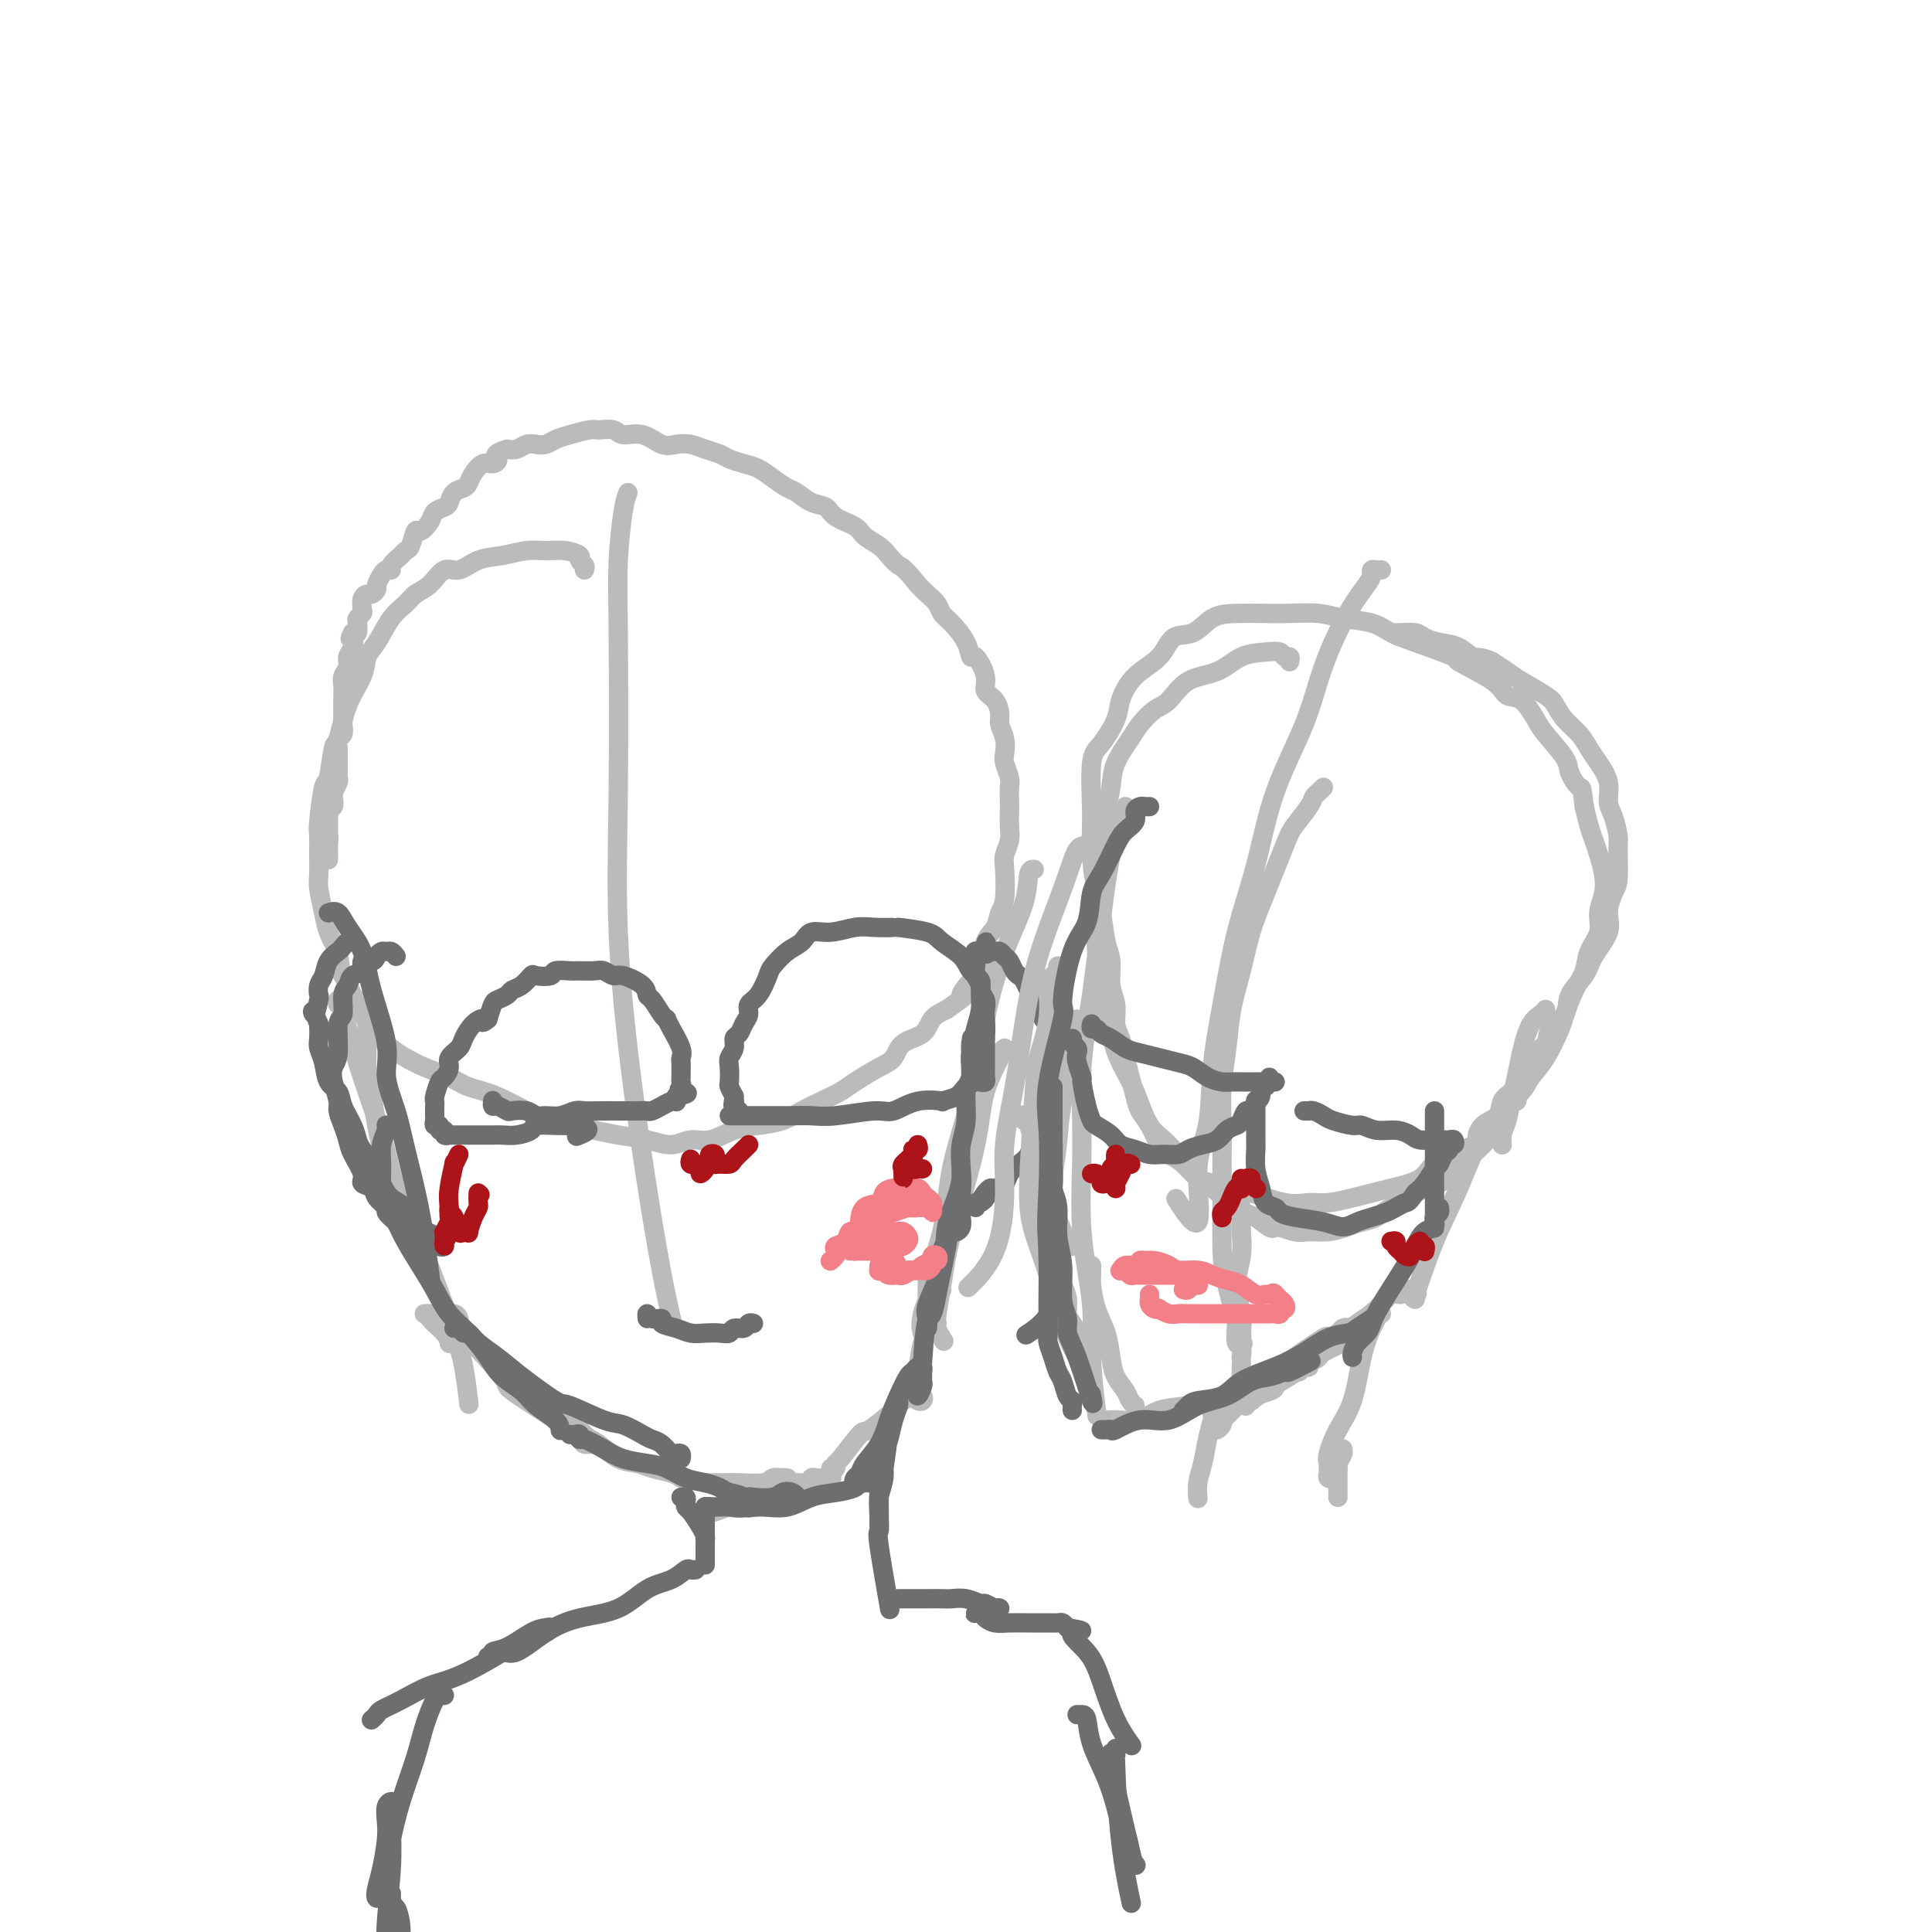 <svg viewBox='0 0 400 400' version='1.1' xmlns='http://www.w3.org/2000/svg' xmlns:xlink='http://www.w3.org/1999/xlink'><g fill='none' stroke='#BABBBB' stroke-width='4' stroke-linecap='round' stroke-linejoin='round'><path d='M121,118c0.131,-0.331 0.261,-0.663 0,-1c-0.261,-0.337 -0.915,-0.680 -1,-1c-0.085,-0.320 0.397,-0.618 0,-1c-0.397,-0.382 -1.673,-0.847 -3,-1c-1.327,-0.153 -2.704,0.006 -4,0c-1.296,-0.006 -2.510,-0.176 -4,0c-1.490,0.176 -3.255,0.698 -5,1c-1.745,0.302 -3.468,0.384 -5,1c-1.532,0.616 -2.871,1.764 -4,2c-1.129,0.236 -2.049,-0.441 -3,0c-0.951,0.441 -1.935,2.002 -3,3c-1.065,0.998 -2.212,1.435 -3,2c-0.788,0.565 -1.218,1.258 -2,2c-0.782,0.742 -1.918,1.531 -3,3c-1.082,1.469 -2.111,3.617 -3,5c-0.889,1.383 -1.639,2.000 -2,3c-0.361,1.000 -0.334,2.381 -1,4c-0.666,1.619 -2.023,3.475 -3,6c-0.977,2.525 -1.572,5.720 -2,7c-0.428,1.280 -0.689,0.645 -1,2c-0.311,1.355 -0.672,4.700 -1,6c-0.328,1.300 -0.624,0.554 -1,2c-0.376,1.446 -0.834,5.084 -1,7c-0.166,1.916 -0.041,2.108 0,3c0.041,0.892 -0.001,2.482 0,4c0.001,1.518 0.044,2.965 0,4c-0.044,1.035 -0.177,1.659 0,3c0.177,1.341 0.663,3.400 1,5c0.337,1.600 0.525,2.743 1,4c0.475,1.257 1.238,2.629 2,4'/><path d='M70,197c0.746,5.117 0.612,4.410 1,5c0.388,0.590 1.300,2.475 2,4c0.700,1.525 1.190,2.688 2,4c0.810,1.312 1.942,2.774 3,4c1.058,1.226 2.042,2.216 3,3c0.958,0.784 1.891,1.363 3,2c1.109,0.637 2.396,1.333 4,2c1.604,0.667 3.526,1.306 5,2c1.474,0.694 2.501,1.443 4,2c1.499,0.557 3.469,0.923 6,2c2.531,1.077 5.621,2.865 8,4c2.379,1.135 4.047,1.615 6,2c1.953,0.385 4.192,0.673 6,1c1.808,0.327 3.185,0.692 5,1c1.815,0.308 4.067,0.559 6,1c1.933,0.441 3.548,1.071 5,1c1.452,-0.071 2.741,-0.844 4,-1c1.259,-0.156 2.489,0.306 4,0c1.511,-0.306 3.302,-1.380 5,-2c1.698,-0.620 3.302,-0.785 5,-1c1.698,-0.215 3.492,-0.479 5,-1c1.508,-0.521 2.732,-1.298 4,-2c1.268,-0.702 2.581,-1.328 4,-2c1.419,-0.672 2.944,-1.391 4,-2c1.056,-0.609 1.641,-1.107 3,-2c1.359,-0.893 3.490,-2.182 5,-3c1.510,-0.818 2.399,-1.164 3,-2c0.601,-0.836 0.914,-2.162 2,-3c1.086,-0.838 2.946,-1.187 4,-2c1.054,-0.813 1.301,-2.089 2,-3c0.699,-0.911 1.849,-1.455 3,-2'/><path d='M196,209c5.771,-4.008 3.199,-2.529 3,-3c-0.199,-0.471 1.974,-2.892 3,-4c1.026,-1.108 0.906,-0.901 1,-2c0.094,-1.099 0.404,-3.502 1,-5c0.596,-1.498 1.479,-2.091 2,-3c0.521,-0.909 0.679,-2.133 1,-3c0.321,-0.867 0.804,-1.376 1,-3c0.196,-1.624 0.105,-4.365 0,-6c-0.105,-1.635 -0.224,-2.166 0,-3c0.224,-0.834 0.792,-1.971 1,-3c0.208,-1.029 0.057,-1.951 0,-3c-0.057,-1.049 -0.019,-2.224 0,-3c0.019,-0.776 0.019,-1.152 0,-2c-0.019,-0.848 -0.057,-2.169 0,-3c0.057,-0.831 0.207,-1.171 0,-2c-0.207,-0.829 -0.773,-2.146 -1,-3c-0.227,-0.854 -0.115,-1.244 0,-2c0.115,-0.756 0.233,-1.879 0,-3c-0.233,-1.121 -0.817,-2.241 -1,-3c-0.183,-0.759 0.035,-1.158 0,-2c-0.035,-0.842 -0.325,-2.129 -1,-3c-0.675,-0.871 -1.737,-1.327 -2,-2c-0.263,-0.673 0.274,-1.563 0,-3c-0.274,-1.437 -1.359,-3.421 -2,-4c-0.641,-0.579 -0.839,0.245 -1,0c-0.161,-0.245 -0.284,-1.560 -1,-3c-0.716,-1.440 -2.026,-3.005 -3,-4c-0.974,-0.995 -1.612,-1.421 -2,-2c-0.388,-0.579 -0.528,-1.310 -1,-2c-0.472,-0.690 -1.278,-1.340 -2,-2c-0.722,-0.660 -1.361,-1.330 -2,-2'/><path d='M190,121c-2.971,-3.750 -3.399,-3.624 -4,-4c-0.601,-0.376 -1.376,-1.255 -2,-2c-0.624,-0.745 -1.097,-1.355 -2,-2c-0.903,-0.645 -2.237,-1.323 -3,-2c-0.763,-0.677 -0.957,-1.351 -2,-2c-1.043,-0.649 -2.936,-1.272 -4,-2c-1.064,-0.728 -1.299,-1.560 -2,-2c-0.701,-0.440 -1.867,-0.489 -3,-1c-1.133,-0.511 -2.231,-1.485 -3,-2c-0.769,-0.515 -1.207,-0.572 -2,-1c-0.793,-0.428 -1.941,-1.228 -3,-2c-1.059,-0.772 -2.030,-1.516 -3,-2c-0.970,-0.484 -1.939,-0.708 -3,-1c-1.061,-0.292 -2.213,-0.653 -3,-1c-0.787,-0.347 -1.210,-0.679 -2,-1c-0.790,-0.321 -1.946,-0.630 -3,-1c-1.054,-0.370 -2.005,-0.802 -3,-1c-0.995,-0.198 -2.033,-0.162 -3,0c-0.967,0.162 -1.863,0.450 -3,0c-1.137,-0.450 -2.515,-1.638 -4,-2c-1.485,-0.362 -3.076,0.102 -4,0c-0.924,-0.102 -1.182,-0.771 -2,-1c-0.818,-0.229 -2.197,-0.019 -3,0c-0.803,0.019 -1.030,-0.152 -2,0c-0.970,0.152 -2.683,0.628 -4,1c-1.317,0.372 -2.240,0.639 -3,1c-0.760,0.361 -1.358,0.815 -2,1c-0.642,0.185 -1.327,0.101 -2,0c-0.673,-0.101 -1.335,-0.220 -2,0c-0.665,0.220 -1.333,0.777 -2,1c-0.667,0.223 -1.334,0.111 -2,0'/><path d='M105,93c-3.356,1.004 -2.247,1.516 -2,2c0.247,0.484 -0.366,0.942 -1,1c-0.634,0.058 -1.287,-0.284 -2,0c-0.713,0.284 -1.487,1.193 -2,2c-0.513,0.807 -0.766,1.512 -1,2c-0.234,0.488 -0.448,0.760 -1,1c-0.552,0.240 -1.442,0.448 -2,1c-0.558,0.552 -0.783,1.449 -1,2c-0.217,0.551 -0.425,0.758 -1,1c-0.575,0.242 -1.516,0.520 -2,1c-0.484,0.480 -0.511,1.161 -1,2c-0.489,0.839 -1.439,1.834 -2,2c-0.561,0.166 -0.732,-0.499 -1,0c-0.268,0.499 -0.631,2.162 -1,3c-0.369,0.838 -0.743,0.851 -1,1c-0.257,0.149 -0.397,0.434 -1,1c-0.603,0.566 -1.668,1.412 -2,2c-0.332,0.588 0.070,0.917 0,1c-0.070,0.083 -0.610,-0.079 -1,0c-0.390,0.079 -0.629,0.399 -1,1c-0.371,0.601 -0.874,1.484 -1,2c-0.126,0.516 0.124,0.667 0,1c-0.124,0.333 -0.621,0.849 -1,1c-0.379,0.151 -0.641,-0.061 -1,0c-0.359,0.061 -0.814,0.396 -1,1c-0.186,0.604 -0.102,1.476 0,2c0.102,0.524 0.221,0.701 0,1c-0.221,0.299 -0.781,0.719 -1,1c-0.219,0.281 -0.097,0.422 0,1c0.097,0.578 0.171,1.594 0,2c-0.171,0.406 -0.585,0.203 -1,0'/><path d='M73,131c-0.946,1.987 -0.310,0.955 0,1c0.310,0.045 0.293,1.167 0,2c-0.293,0.833 -0.863,1.379 -1,2c-0.137,0.621 0.159,1.318 0,2c-0.159,0.682 -0.775,1.347 -1,2c-0.225,0.653 -0.060,1.292 0,2c0.060,0.708 0.016,1.485 0,2c-0.016,0.515 -0.005,0.767 0,1c0.005,0.233 0.002,0.448 0,1c-0.002,0.552 -0.004,1.442 0,2c0.004,0.558 0.015,0.784 0,1c-0.015,0.216 -0.057,0.424 0,1c0.057,0.576 0.211,1.521 0,2c-0.211,0.479 -0.789,0.491 -1,1c-0.211,0.509 -0.057,1.516 0,2c0.057,0.484 0.015,0.444 0,1c-0.015,0.556 -0.003,1.706 0,2c0.003,0.294 -0.003,-0.268 0,0c0.003,0.268 0.015,1.366 0,2c-0.015,0.634 -0.055,0.805 0,1c0.055,0.195 0.207,0.416 0,1c-0.207,0.584 -0.773,1.532 -1,2c-0.227,0.468 -0.113,0.458 0,1c0.113,0.542 0.226,1.638 0,2c-0.226,0.362 -0.793,-0.009 -1,0c-0.207,0.009 -0.056,0.398 0,1c0.056,0.602 0.015,1.418 0,2c-0.015,0.582 -0.004,0.929 0,1c0.004,0.071 0.001,-0.135 0,0c-0.001,0.135 -0.000,0.610 0,1c0.000,0.390 0.000,0.695 0,1'/><path d='M68,173c-0.774,6.676 -0.207,2.367 0,1c0.207,-1.367 0.056,0.208 0,1c-0.056,0.792 -0.015,0.800 0,1c0.015,0.200 0.004,0.592 0,1c-0.004,0.408 -0.001,0.831 0,1c0.001,0.169 0.001,0.085 0,0'/><path d='M130,102c-0.310,0.794 -0.621,1.588 -1,4c-0.379,2.412 -0.827,6.442 -1,10c-0.173,3.558 -0.073,6.644 0,15c0.073,8.356 0.118,21.981 0,33c-0.118,11.019 -0.399,19.430 0,29c0.399,9.570 1.478,20.297 3,32c1.522,11.703 3.487,24.382 5,33c1.513,8.618 2.575,13.177 3,15c0.425,1.823 0.212,0.912 0,0'/><path d='M70,207c-0.117,0.436 -0.234,0.873 0,1c0.234,0.127 0.818,-0.055 1,0c0.182,0.055 -0.040,0.347 0,1c0.040,0.653 0.341,1.666 1,4c0.659,2.334 1.677,5.990 3,10c1.323,4.010 2.953,8.374 4,12c1.047,3.626 1.513,6.515 3,11c1.487,4.485 3.996,10.567 5,13c1.004,2.433 0.502,1.216 0,0'/><path d='M76,207c-0.000,0.197 -0.001,0.393 0,1c0.001,0.607 0.003,1.623 0,2c-0.003,0.377 -0.013,0.113 0,1c0.013,0.887 0.047,2.924 0,5c-0.047,2.076 -0.175,4.192 0,6c0.175,1.808 0.654,3.309 1,5c0.346,1.691 0.559,3.574 1,6c0.441,2.426 1.108,5.397 2,8c0.892,2.603 2.007,4.839 3,7c0.993,2.161 1.863,4.247 3,7c1.137,2.753 2.539,6.171 4,10c1.461,3.829 2.979,8.067 4,11c1.021,2.933 1.544,4.559 2,7c0.456,2.441 0.845,5.697 1,7c0.155,1.303 0.078,0.651 0,0'/><path d='M88,272c-0.135,0.010 -0.271,0.021 0,0c0.271,-0.021 0.948,-0.072 1,0c0.052,0.072 -0.522,0.267 0,1c0.522,0.733 2.141,2.005 3,3c0.859,0.995 0.960,1.713 1,2c0.040,0.287 0.020,0.144 0,0'/><path d='M214,180c0.108,0.011 0.216,0.021 0,0c-0.216,-0.021 -0.755,-0.074 -1,1c-0.245,1.074 -0.195,3.275 -1,6c-0.805,2.725 -2.464,5.972 -4,10c-1.536,4.028 -2.948,8.835 -4,14c-1.052,5.165 -1.745,10.689 -3,16c-1.255,5.311 -3.072,10.411 -4,15c-0.928,4.589 -0.967,8.669 -2,13c-1.033,4.331 -3.060,8.913 -3,13c0.060,4.087 2.209,7.677 3,9c0.791,1.323 0.226,0.378 0,0c-0.226,-0.378 -0.113,-0.189 0,0'/><path d='M208,217c-0.505,0.461 -1.010,0.922 -1,1c0.010,0.078 0.536,-0.228 0,1c-0.536,1.228 -2.132,3.988 -3,7c-0.868,3.012 -1.007,6.274 -2,11c-0.993,4.726 -2.841,10.916 -4,15c-1.159,4.084 -1.631,6.061 -2,8c-0.369,1.939 -0.635,3.839 -1,6c-0.365,2.161 -0.829,4.582 -1,6c-0.171,1.418 -0.049,1.834 0,2c0.049,0.166 0.024,0.083 0,0'/><path d='M93,272c-0.084,0.014 -0.168,0.029 0,0c0.168,-0.029 0.587,-0.100 1,0c0.413,0.100 0.819,0.371 1,1c0.181,0.629 0.136,1.615 2,4c1.864,2.385 5.637,6.170 7,8c1.363,1.830 0.316,1.706 2,3c1.684,1.294 6.098,4.007 9,6c2.902,1.993 4.293,3.266 5,4c0.707,0.734 0.729,0.928 1,1c0.271,0.072 0.792,0.020 1,0c0.208,-0.020 0.104,-0.010 0,0'/><path d='M115,292c0.071,0.288 0.143,0.575 0,1c-0.143,0.425 -0.500,0.986 0,1c0.500,0.014 1.856,-0.519 3,0c1.144,0.519 2.076,2.089 3,3c0.924,0.911 1.840,1.161 3,2c1.160,0.839 2.563,2.267 4,3c1.437,0.733 2.907,0.771 4,1c1.093,0.229 1.808,0.649 3,1c1.192,0.351 2.859,0.633 4,1c1.141,0.367 1.754,0.819 2,1c0.246,0.181 0.123,0.090 0,0'/><path d='M146,307c-0.037,0.001 -0.073,0.001 0,0c0.073,-0.001 0.256,-0.004 1,0c0.744,0.004 2.048,0.015 3,0c0.952,-0.015 1.553,-0.056 3,0c1.447,0.056 3.740,0.211 5,0c1.260,-0.211 1.486,-0.786 2,-1c0.514,-0.214 1.316,-0.066 2,0c0.684,0.066 1.249,0.048 1,0c-0.249,-0.048 -1.312,-0.128 -2,0c-0.688,0.128 -1.001,0.464 -2,1c-0.999,0.536 -2.683,1.272 -4,2c-1.317,0.728 -2.266,1.449 -3,2c-0.734,0.551 -1.254,0.934 -2,1c-0.746,0.066 -1.720,-0.183 -2,0c-0.280,0.183 0.134,0.798 0,1c-0.134,0.202 -0.815,-0.008 -1,0c-0.185,0.008 0.126,0.233 1,0c0.874,-0.233 2.311,-0.923 3,-1c0.689,-0.077 0.628,0.459 2,0c1.372,-0.459 4.175,-1.913 6,-3c1.825,-1.087 2.673,-1.808 4,-2c1.327,-0.192 3.134,0.145 4,0c0.866,-0.145 0.793,-0.771 1,-1c0.207,-0.229 0.695,-0.061 1,0c0.305,0.061 0.428,0.017 1,0c0.572,-0.017 1.592,-0.005 2,0c0.408,0.005 0.204,0.002 0,0'/><path d='M172,304c0.422,0.123 0.844,0.247 1,0c0.156,-0.247 0.045,-0.864 0,-1c-0.045,-0.136 -0.024,0.210 1,-1c1.024,-1.210 3.052,-3.974 4,-5c0.948,-1.026 0.817,-0.313 2,-1c1.183,-0.687 3.679,-2.773 5,-4c1.321,-1.227 1.465,-1.593 2,-2c0.535,-0.407 1.460,-0.855 2,-1c0.540,-0.145 0.695,0.012 1,0c0.305,-0.012 0.761,-0.195 1,0c0.239,0.195 0.262,0.767 0,1c-0.262,0.233 -0.810,0.128 -1,0c-0.190,-0.128 -0.024,-0.279 0,-1c0.024,-0.721 -0.094,-2.012 0,-4c0.094,-1.988 0.400,-4.675 1,-7c0.600,-2.325 1.493,-4.290 2,-6c0.507,-1.710 0.629,-3.166 1,-4c0.371,-0.834 0.990,-1.047 1,-1c0.010,0.047 -0.589,0.353 -1,1c-0.411,0.647 -0.632,1.635 -1,3c-0.368,1.365 -0.882,3.108 -1,4c-0.118,0.892 0.161,0.932 0,1c-0.161,0.068 -0.760,0.162 -1,0c-0.240,-0.162 -0.120,-0.581 0,-1'/><path d='M191,275c-0.525,0.556 -0.337,-1.554 0,-3c0.337,-1.446 0.822,-2.226 1,-3c0.178,-0.774 0.048,-1.540 0,-2c-0.048,-0.460 -0.013,-0.614 0,-1c0.013,-0.386 0.003,-1.002 0,-1c-0.003,0.002 -0.001,0.624 0,1c0.001,0.376 0.000,0.507 0,1c-0.000,0.493 -0.000,1.349 0,1c0.000,-0.349 0.000,-1.902 0,-3c-0.000,-1.098 -0.000,-1.742 0,-2c0.000,-0.258 0.000,-0.129 0,0'/></g>
<g fill='none' stroke='#6D6E70' stroke-width='4' stroke-linecap='round' stroke-linejoin='round'><path d='M68,189c0.700,-0.232 1.401,-0.465 2,0c0.599,0.465 1.097,1.626 2,3c0.903,1.374 2.210,2.960 3,5c0.790,2.040 1.064,4.535 2,8c0.936,3.465 2.533,7.899 3,11c0.467,3.101 -0.197,4.868 0,7c0.197,2.132 1.254,4.629 2,7c0.746,2.371 1.179,4.615 2,8c0.821,3.385 2.029,7.911 3,13c0.971,5.089 1.706,10.740 2,13c0.294,2.260 0.147,1.130 0,0'/><path d='M80,233c-0.031,-0.045 -0.061,-0.090 0,0c0.061,0.090 0.215,0.316 0,1c-0.215,0.684 -0.798,1.828 -1,3c-0.202,1.172 -0.025,2.374 0,4c0.025,1.626 -0.104,3.676 0,5c0.104,1.324 0.440,1.921 1,3c0.560,1.079 1.346,2.641 2,4c0.654,1.359 1.178,2.515 2,4c0.822,1.485 1.942,3.299 3,5c1.058,1.701 2.053,3.288 3,5c0.947,1.712 1.846,3.550 3,5c1.154,1.450 2.562,2.513 4,4c1.438,1.487 2.907,3.399 4,5c1.093,1.601 1.809,2.892 3,4c1.191,1.108 2.855,2.035 4,3c1.145,0.965 1.771,1.970 3,3c1.229,1.030 3.062,2.085 4,3c0.938,0.915 0.982,1.690 1,2c0.018,0.310 0.009,0.155 0,0'/><path d='M94,275c0.330,-0.125 0.661,-0.249 1,0c0.339,0.249 0.688,0.872 1,1c0.312,0.128 0.588,-0.238 1,0c0.412,0.238 0.959,1.080 2,2c1.041,0.920 2.575,1.918 4,3c1.425,1.082 2.739,2.250 5,4c2.261,1.750 5.467,4.083 7,5c1.533,0.917 1.394,0.417 3,1c1.606,0.583 4.958,2.249 7,3c2.042,0.751 2.775,0.587 4,1c1.225,0.413 2.944,1.403 4,2c1.056,0.597 1.450,0.800 2,1c0.550,0.200 1.258,0.397 2,1c0.742,0.603 1.519,1.612 2,2c0.481,0.388 0.665,0.156 1,0c0.335,-0.156 0.821,-0.234 1,0c0.179,0.234 0.051,0.781 0,1c-0.051,0.219 -0.026,0.109 0,0'/><path d='M118,297c0.308,0.034 0.617,0.067 1,0c0.383,-0.067 0.842,-0.236 1,0c0.158,0.236 0.016,0.875 0,1c-0.016,0.125 0.095,-0.266 1,0c0.905,0.266 2.604,1.188 4,2c1.396,0.812 2.488,1.513 4,2c1.512,0.487 3.445,0.760 5,1c1.555,0.240 2.733,0.446 4,1c1.267,0.554 2.623,1.457 4,2c1.377,0.543 2.775,0.727 4,1c1.225,0.273 2.276,0.633 3,1c0.724,0.367 1.122,0.739 2,1c0.878,0.261 2.235,0.410 3,1c0.765,0.590 0.937,1.620 1,2c0.063,0.380 0.018,0.108 0,0c-0.018,-0.108 -0.009,-0.054 0,0'/><path d='M145,313c0.465,0.114 0.930,0.229 1,0c0.070,-0.229 -0.256,-0.801 0,-1c0.256,-0.199 1.095,-0.025 2,0c0.905,0.025 1.877,-0.099 3,0c1.123,0.099 2.396,0.420 4,0c1.604,-0.420 3.538,-1.580 5,-2c1.462,-0.420 2.452,-0.099 3,0c0.548,0.099 0.655,-0.022 1,0c0.345,0.022 0.930,0.188 1,0c0.070,-0.188 -0.373,-0.731 -1,-1c-0.627,-0.269 -1.439,-0.265 -2,0c-0.561,0.265 -0.873,0.789 -2,1c-1.127,0.211 -3.069,0.108 -4,0c-0.931,-0.108 -0.850,-0.221 -1,0c-0.150,0.221 -0.530,0.777 -1,1c-0.470,0.223 -1.029,0.114 -1,0c0.029,-0.114 0.646,-0.233 1,0c0.354,0.233 0.446,0.820 1,1c0.554,0.180 1.571,-0.045 3,0c1.429,0.045 3.271,0.362 5,0c1.729,-0.362 3.345,-1.403 5,-2c1.655,-0.597 3.348,-0.748 5,-1c1.652,-0.252 3.263,-0.603 4,-1c0.737,-0.397 0.600,-0.838 1,-1c0.400,-0.162 1.339,-0.044 2,0c0.661,0.044 1.046,0.012 1,0c-0.046,-0.012 -0.523,-0.006 -1,0'/><path d='M180,307c5.234,-0.925 0.817,-0.236 -1,0c-1.817,0.236 -1.036,0.020 -1,0c0.036,-0.020 -0.674,0.155 -1,0c-0.326,-0.155 -0.267,-0.641 0,-1c0.267,-0.359 0.743,-0.591 1,-1c0.257,-0.409 0.296,-0.996 1,-2c0.704,-1.004 2.072,-2.426 3,-4c0.928,-1.574 1.414,-3.301 2,-5c0.586,-1.699 1.271,-3.370 2,-5c0.729,-1.630 1.502,-3.218 2,-4c0.498,-0.782 0.722,-0.757 1,-1c0.278,-0.243 0.610,-0.755 1,-1c0.390,-0.245 0.837,-0.222 1,0c0.163,0.222 0.040,0.642 0,1c-0.040,0.358 0.002,0.652 0,1c-0.002,0.348 -0.050,0.750 0,1c0.050,0.250 0.196,0.347 0,1c-0.196,0.653 -0.735,1.861 -1,2c-0.265,0.139 -0.258,-0.792 0,-2c0.258,-1.208 0.766,-2.694 1,-5c0.234,-2.306 0.192,-5.431 1,-9c0.808,-3.569 2.465,-7.581 3,-10c0.535,-2.419 -0.053,-3.246 0,-4c0.053,-0.754 0.745,-1.434 1,-2c0.255,-0.566 0.073,-1.019 0,-1c-0.073,0.019 -0.036,0.509 0,1'/><path d='M196,257c0.976,-4.963 0.415,-1.369 0,1c-0.415,2.369 -0.686,3.513 -1,5c-0.314,1.487 -0.673,3.318 -1,5c-0.327,1.682 -0.623,3.215 -1,4c-0.377,0.785 -0.836,0.822 -1,1c-0.164,0.178 -0.033,0.497 0,1c0.033,0.503 -0.031,1.189 0,1c0.031,-0.189 0.159,-1.253 0,-2c-0.159,-0.747 -0.603,-1.177 0,-3c0.603,-1.823 2.253,-5.037 3,-8c0.747,-2.963 0.593,-5.674 1,-8c0.407,-2.326 1.377,-4.268 2,-6c0.623,-1.732 0.899,-3.255 1,-4c0.101,-0.745 0.027,-0.712 0,-1c-0.027,-0.288 -0.008,-0.898 0,-1c0.008,-0.102 0.003,0.305 0,1c-0.003,0.695 -0.005,1.679 0,3c0.005,1.321 0.016,2.978 0,4c-0.016,1.022 -0.058,1.409 0,2c0.058,0.591 0.215,1.387 0,2c-0.215,0.613 -0.804,1.043 -1,1c-0.196,-0.043 -0.001,-0.559 0,-1c0.001,-0.441 -0.192,-0.807 0,-2c0.192,-1.193 0.768,-3.212 1,-5c0.232,-1.788 0.118,-3.346 0,-5c-0.118,-1.654 -0.242,-3.406 0,-5c0.242,-1.594 0.849,-3.032 1,-5c0.151,-1.968 -0.155,-4.466 0,-6c0.155,-1.534 0.773,-2.105 1,-3c0.227,-0.895 0.065,-2.113 0,-3c-0.065,-0.887 -0.032,-1.444 0,-2'/><path d='M201,218c0.309,-5.722 0.083,-2.028 0,-1c-0.083,1.028 -0.022,-0.612 0,-1c0.022,-0.388 0.006,0.476 0,1c-0.006,0.524 -0.002,0.708 0,1c0.002,0.292 0.000,0.691 0,1c-0.000,0.309 -0.000,0.528 0,1c0.000,0.472 -0.000,1.196 0,2c0.000,0.804 0.000,1.688 0,2c-0.000,0.312 -0.001,0.052 0,0c0.001,-0.052 0.003,0.104 0,0c-0.003,-0.104 -0.011,-0.467 0,-1c0.011,-0.533 0.041,-1.235 0,-2c-0.041,-0.765 -0.154,-1.594 0,-3c0.154,-1.406 0.573,-3.388 1,-5c0.427,-1.612 0.860,-2.855 1,-4c0.140,-1.145 -0.015,-2.191 0,-3c0.015,-0.809 0.200,-1.382 0,-2c-0.200,-0.618 -0.785,-1.280 -1,-2c-0.215,-0.720 -0.058,-1.499 0,-2c0.058,-0.501 0.019,-0.723 0,-1c-0.019,-0.277 -0.016,-0.610 0,-1c0.016,-0.390 0.046,-0.836 0,-1c-0.046,-0.164 -0.166,-0.044 0,0c0.166,0.044 0.619,0.013 1,0c0.381,-0.013 0.691,-0.006 1,0'/><path d='M204,197c0.416,-3.867 -0.043,-1.033 0,0c0.043,1.033 0.589,0.265 1,0c0.411,-0.265 0.687,-0.026 1,0c0.313,0.026 0.661,-0.162 1,0c0.339,0.162 0.668,0.672 1,1c0.332,0.328 0.666,0.473 1,1c0.334,0.527 0.667,1.436 1,2c0.333,0.564 0.667,0.783 1,1c0.333,0.217 0.666,0.433 1,1c0.334,0.567 0.668,1.484 1,2c0.332,0.516 0.663,0.632 1,1c0.337,0.368 0.679,0.989 1,2c0.321,1.011 0.622,2.413 1,3c0.378,0.587 0.833,0.359 1,1c0.167,0.641 0.045,2.153 0,3c-0.045,0.847 -0.011,1.031 0,2c0.011,0.969 0.001,2.724 0,4c-0.001,1.276 0.007,2.074 0,3c-0.007,0.926 -0.028,1.981 0,3c0.028,1.019 0.107,2.002 0,3c-0.107,0.998 -0.400,2.010 -1,3c-0.600,0.990 -1.508,1.956 -2,3c-0.492,1.044 -0.569,2.164 -1,3c-0.431,0.836 -1.215,1.386 -2,2c-0.785,0.614 -1.572,1.292 -2,2c-0.428,0.708 -0.496,1.448 -1,2c-0.504,0.552 -1.443,0.918 -2,1c-0.557,0.082 -0.730,-0.119 -1,0c-0.270,0.119 -0.635,0.560 -1,1'/><path d='M204,247c-1.812,2.327 -0.342,1.146 0,1c0.342,-0.146 -0.444,0.744 -1,1c-0.556,0.256 -0.880,-0.124 -1,0c-0.120,0.124 -0.034,0.750 0,1c0.034,0.250 0.017,0.125 0,0'/><path d='M82,198c-0.333,-0.428 -0.665,-0.857 -1,-1c-0.335,-0.143 -0.672,-0.002 -1,0c-0.328,0.002 -0.646,-0.136 -1,0c-0.354,0.136 -0.743,0.546 -1,1c-0.257,0.454 -0.383,0.951 -1,1c-0.617,0.049 -1.724,-0.351 -2,0c-0.276,0.351 0.281,1.454 0,2c-0.281,0.546 -1.400,0.537 -2,1c-0.600,0.463 -0.682,1.398 -1,2c-0.318,0.602 -0.873,0.871 -1,2c-0.127,1.129 0.175,3.119 0,4c-0.175,0.881 -0.828,0.652 -1,2c-0.172,1.348 0.135,4.271 0,6c-0.135,1.729 -0.713,2.262 -1,3c-0.287,0.738 -0.284,1.681 0,3c0.284,1.319 0.848,3.012 1,4c0.152,0.988 -0.109,1.269 0,2c0.109,0.731 0.588,1.912 1,3c0.412,1.088 0.759,2.084 1,3c0.241,0.916 0.378,1.754 1,3c0.622,1.246 1.730,2.901 2,4c0.270,1.099 -0.297,1.642 0,2c0.297,0.358 1.458,0.533 2,1c0.542,0.467 0.465,1.228 1,2c0.535,0.772 1.683,1.554 2,2c0.317,0.446 -0.195,0.556 0,1c0.195,0.444 1.098,1.222 2,2'/><path d='M82,253c1.814,2.345 1.848,1.206 2,1c0.152,-0.206 0.422,0.519 1,1c0.578,0.481 1.464,0.717 2,1c0.536,0.283 0.723,0.611 1,1c0.277,0.389 0.645,0.838 1,1c0.355,0.162 0.696,0.037 1,0c0.304,-0.037 0.571,0.014 1,0c0.429,-0.014 1.022,-0.092 1,0c-0.022,0.092 -0.658,0.355 -1,0c-0.342,-0.355 -0.390,-1.327 -1,-2c-0.610,-0.673 -1.781,-1.047 -2,-1c-0.219,0.047 0.513,0.516 0,0c-0.513,-0.516 -2.273,-2.017 -3,-3c-0.727,-0.983 -0.422,-1.446 -1,-2c-0.578,-0.554 -2.039,-1.197 -3,-2c-0.961,-0.803 -1.422,-1.764 -2,-3c-0.578,-1.236 -1.272,-2.746 -2,-4c-0.728,-1.254 -1.489,-2.251 -2,-3c-0.511,-0.749 -0.771,-1.248 -1,-2c-0.229,-0.752 -0.428,-1.755 -1,-3c-0.572,-1.245 -1.516,-2.732 -2,-4c-0.484,-1.268 -0.508,-2.317 -1,-3c-0.492,-0.683 -1.452,-1.001 -2,-2c-0.548,-0.999 -0.683,-2.680 -1,-4c-0.317,-1.320 -0.816,-2.278 -1,-3c-0.184,-0.722 -0.053,-1.206 0,-2c0.053,-0.794 0.026,-1.897 0,-3'/><path d='M66,212c-1.678,-4.302 -1.375,-2.058 -1,-2c0.375,0.058 0.820,-2.071 1,-3c0.180,-0.929 0.093,-0.658 0,-1c-0.093,-0.342 -0.194,-1.296 0,-2c0.194,-0.704 0.682,-1.159 1,-2c0.318,-0.841 0.467,-2.068 1,-3c0.533,-0.932 1.449,-1.570 2,-2c0.551,-0.430 0.735,-0.651 1,-1c0.265,-0.349 0.610,-0.825 1,-1c0.390,-0.175 0.826,-0.050 1,0c0.174,0.050 0.087,0.025 0,0'/><path d='M186,290c-0.025,-0.048 -0.049,-0.096 0,0c0.049,0.096 0.172,0.335 0,1c-0.172,0.665 -0.638,1.756 -1,3c-0.362,1.244 -0.619,2.640 -1,4c-0.381,1.360 -0.887,2.682 -1,4c-0.113,1.318 0.166,2.630 0,4c-0.166,1.370 -0.777,2.798 -1,4c-0.223,1.202 -0.060,2.180 0,3c0.060,0.820 0.015,1.483 0,2c-0.015,0.517 -0.001,0.886 0,1c0.001,0.114 -0.010,-0.029 0,-1c0.010,-0.971 0.041,-2.772 0,-5c-0.041,-2.228 -0.154,-4.884 0,-7c0.154,-2.116 0.574,-3.693 1,-5c0.426,-1.307 0.856,-2.343 1,-3c0.144,-0.657 -0.000,-0.935 0,-1c0.000,-0.065 0.144,0.081 0,2c-0.144,1.919 -0.577,5.610 -1,8c-0.423,2.390 -0.838,3.481 -1,5c-0.162,1.519 -0.072,3.468 0,5c0.072,1.532 0.124,2.648 0,3c-0.124,0.352 -0.425,-0.060 0,3c0.425,3.060 1.576,9.593 2,12c0.424,2.407 0.121,0.688 0,0c-0.121,-0.688 -0.061,-0.344 0,0'/><path d='M141,310c0.418,-0.086 0.837,-0.171 1,0c0.163,0.171 0.072,0.599 0,1c-0.072,0.401 -0.124,0.775 0,1c0.124,0.225 0.426,0.299 1,1c0.574,0.701 1.422,2.028 2,3c0.578,0.972 0.887,1.589 1,2c0.113,0.411 0.030,0.616 0,1c-0.030,0.384 -0.008,0.948 0,1c0.008,0.052 0.002,-0.406 0,-1c-0.002,-0.594 -0.001,-1.322 0,-2c0.001,-0.678 0.000,-1.307 0,-2c-0.000,-0.693 -0.000,-1.451 0,-2c0.000,-0.549 0.000,-0.888 0,-1c-0.000,-0.112 -0.000,0.005 0,0c0.000,-0.005 0.000,-0.130 0,0c-0.000,0.130 -0.000,0.514 0,1c0.000,0.486 0.000,1.072 0,2c-0.000,0.928 -0.000,2.196 0,3c0.000,0.804 0.000,1.143 0,2c-0.000,0.857 -0.000,2.231 0,3c0.000,0.769 0.000,0.934 0,1c-0.000,0.066 -0.000,0.033 0,0'/><path d='M144,325c-0.369,0.052 -0.738,0.105 -1,0c-0.262,-0.105 -0.417,-0.366 -1,0c-0.583,0.366 -1.595,1.359 -3,2c-1.405,0.641 -3.202,0.929 -5,2c-1.798,1.071 -3.598,2.923 -6,4c-2.402,1.077 -5.406,1.378 -8,2c-2.594,0.622 -4.777,1.564 -7,3c-2.223,1.436 -4.486,3.367 -6,4c-1.514,0.633 -2.278,-0.030 -3,0c-0.722,0.030 -1.402,0.753 -2,1c-0.598,0.247 -1.115,0.017 -1,0c0.115,-0.017 0.860,0.178 1,0c0.140,-0.178 -0.326,-0.728 0,-1c0.326,-0.272 1.445,-0.265 3,-1c1.555,-0.735 3.547,-2.210 5,-3c1.453,-0.790 2.368,-0.894 3,-1c0.632,-0.106 0.982,-0.215 1,0c0.018,0.215 -0.296,0.752 -1,1c-0.704,0.248 -1.797,0.205 -2,0c-0.203,-0.205 0.485,-0.574 -2,1c-2.485,1.574 -8.143,5.090 -12,7c-3.857,1.910 -5.913,2.214 -8,3c-2.087,0.786 -4.206,2.053 -6,3c-1.794,0.947 -3.264,1.573 -4,2c-0.736,0.427 -0.736,0.653 -1,1c-0.264,0.347 -0.790,0.813 -1,1c-0.210,0.187 -0.105,0.093 0,0'/><path d='M186,331c0.360,-0.000 0.719,-0.000 1,0c0.281,0.000 0.483,0.000 1,0c0.517,-0.000 1.348,-0.001 2,0c0.652,0.001 1.124,0.004 2,0c0.876,-0.004 2.156,-0.016 3,0c0.844,0.016 1.252,0.061 2,0c0.748,-0.061 1.837,-0.226 3,0c1.163,0.226 2.401,0.844 3,1c0.599,0.156 0.560,-0.151 1,0c0.440,0.151 1.359,0.758 2,1c0.641,0.242 1.005,0.117 1,0c-0.005,-0.117 -0.381,-0.227 -1,0c-0.619,0.227 -1.483,0.792 -2,1c-0.517,0.208 -0.686,0.058 -1,0c-0.314,-0.058 -0.772,-0.026 -1,0c-0.228,0.026 -0.225,0.045 0,0c0.225,-0.045 0.673,-0.156 1,0c0.327,0.156 0.535,0.578 1,1c0.465,0.422 1.188,0.845 2,1c0.812,0.155 1.713,0.042 3,0c1.287,-0.042 2.961,-0.012 4,0c1.039,0.012 1.444,0.006 2,0c0.556,-0.006 1.262,-0.012 2,0c0.738,0.012 1.506,0.042 2,0c0.494,-0.042 0.712,-0.155 1,0c0.288,0.155 0.644,0.577 1,1'/><path d='M221,337c5.498,0.980 1.743,0.431 1,1c-0.743,0.569 1.525,2.255 3,4c1.475,1.745 2.158,3.550 3,6c0.842,2.450 1.842,5.544 3,8c1.158,2.456 2.474,4.273 3,5c0.526,0.727 0.263,0.363 0,0'/><path d='M92,351c-0.359,-0.003 -0.719,-0.006 -1,0c-0.281,0.006 -0.485,0.020 -1,1c-0.515,0.980 -1.342,2.925 -2,5c-0.658,2.075 -1.147,4.278 -2,7c-0.853,2.722 -2.070,5.961 -3,9c-0.930,3.039 -1.573,5.877 -2,8c-0.427,2.123 -0.637,3.531 -1,5c-0.363,1.469 -0.879,3.000 -1,4c-0.121,1.000 0.153,1.468 0,2c-0.153,0.532 -0.734,1.129 -1,1c-0.266,-0.129 -0.216,-0.983 0,-2c0.216,-1.017 0.597,-2.196 1,-4c0.403,-1.804 0.826,-4.233 1,-6c0.174,-1.767 0.099,-2.871 0,-4c-0.099,-1.129 -0.222,-2.281 0,-3c0.222,-0.719 0.788,-1.003 1,-1c0.212,0.003 0.071,0.293 0,1c-0.071,0.707 -0.072,1.831 0,4c0.072,2.169 0.215,5.382 0,9c-0.215,3.618 -0.789,7.642 -1,11c-0.211,3.358 -0.057,6.049 0,8c0.057,1.951 0.019,3.161 0,4c-0.019,0.839 -0.019,1.308 0,1c0.019,-0.308 0.058,-1.392 0,-3c-0.058,-1.608 -0.211,-3.740 0,-6c0.211,-2.260 0.788,-4.647 1,-6c0.212,-1.353 0.061,-1.672 0,-2c-0.061,-0.328 -0.030,-0.664 0,-1'/><path d='M81,393c0.112,-2.411 -0.109,0.063 0,1c0.109,0.937 0.549,0.337 1,1c0.451,0.663 0.915,2.590 1,4c0.085,1.410 -0.208,2.303 1,5c1.208,2.697 3.917,7.199 5,9c1.083,1.801 0.542,0.900 0,0'/><path d='M223,355c0.319,-0.007 0.639,-0.014 1,0c0.361,0.014 0.765,0.050 1,1c0.235,0.950 0.301,2.814 1,5c0.699,2.186 2.033,4.692 3,7c0.967,2.308 1.569,4.416 2,6c0.431,1.584 0.691,2.645 1,4c0.309,1.355 0.667,3.004 1,4c0.333,0.996 0.642,1.337 1,2c0.358,0.663 0.765,1.646 1,2c0.235,0.354 0.298,0.080 0,0c-0.298,-0.080 -0.955,0.035 -1,0c-0.045,-0.035 0.524,-0.218 0,-3c-0.524,-2.782 -2.140,-8.161 -3,-11c-0.860,-2.839 -0.963,-3.138 -1,-4c-0.037,-0.862 -0.009,-2.288 0,-3c0.009,-0.712 -0.000,-0.710 0,-1c0.000,-0.290 0.011,-0.870 0,-1c-0.011,-0.130 -0.044,0.192 0,1c0.044,0.808 0.166,2.102 1,6c0.834,3.898 2.381,10.399 3,13c0.619,2.601 0.309,1.300 0,0'/><path d='M231,362c0.014,0.978 0.029,1.955 0,2c-0.029,0.045 -0.100,-0.844 0,2c0.100,2.844 0.373,9.419 1,15c0.627,5.581 1.608,10.166 2,12c0.392,1.834 0.196,0.917 0,0'/></g>
<g fill='none' stroke='#BABBBB' stroke-width='4' stroke-linecap='round' stroke-linejoin='round'><path d='M267,137c0.099,-0.452 0.197,-0.905 0,-1c-0.197,-0.095 -0.690,0.167 -1,0c-0.310,-0.167 -0.438,-0.763 -1,-1c-0.562,-0.237 -1.557,-0.117 -3,0c-1.443,0.117 -3.334,0.229 -5,1c-1.666,0.771 -3.108,2.202 -5,3c-1.892,0.798 -4.235,0.964 -6,2c-1.765,1.036 -2.953,2.944 -4,4c-1.047,1.056 -1.954,1.261 -3,2c-1.046,0.739 -2.231,2.012 -3,3c-0.769,0.988 -1.123,1.691 -2,3c-0.877,1.309 -2.277,3.224 -3,5c-0.723,1.776 -0.768,3.415 -1,5c-0.232,1.585 -0.651,3.117 -1,5c-0.349,1.883 -0.627,4.116 -1,6c-0.373,1.884 -0.840,3.420 -1,6c-0.160,2.580 -0.013,6.205 0,9c0.013,2.795 -0.106,4.762 0,7c0.106,2.238 0.439,4.749 1,8c0.561,3.251 1.350,7.242 2,10c0.650,2.758 1.162,4.282 2,6c0.838,1.718 2.001,3.631 3,6c0.999,2.369 1.835,5.194 3,7c1.165,1.806 2.660,2.592 4,4c1.340,1.408 2.524,3.439 4,5c1.476,1.561 3.244,2.651 5,4c1.756,1.349 3.502,2.957 5,4c1.498,1.043 2.749,1.522 4,2'/><path d='M260,252c4.102,3.331 3.357,2.158 4,2c0.643,-0.158 2.675,0.701 4,1c1.325,0.299 1.944,0.040 3,0c1.056,-0.040 2.551,0.140 4,0c1.449,-0.140 2.854,-0.600 4,-1c1.146,-0.400 2.033,-0.740 3,-1c0.967,-0.260 2.014,-0.440 3,-1c0.986,-0.560 1.909,-1.499 3,-2c1.091,-0.501 2.348,-0.564 3,-1c0.652,-0.436 0.697,-1.243 2,-2c1.303,-0.757 3.863,-1.462 5,-2c1.137,-0.538 0.850,-0.910 2,-2c1.150,-1.090 3.735,-2.900 6,-5c2.265,-2.100 4.209,-4.492 5,-6c0.791,-1.508 0.429,-2.134 1,-3c0.571,-0.866 2.074,-1.973 3,-3c0.926,-1.027 1.273,-1.976 2,-3c0.727,-1.024 1.834,-2.125 3,-4c1.166,-1.875 2.391,-4.525 3,-6c0.609,-1.475 0.602,-1.777 1,-3c0.398,-1.223 1.202,-3.369 2,-5c0.798,-1.631 1.590,-2.746 2,-4c0.410,-1.254 0.436,-2.645 1,-4c0.564,-1.355 1.665,-2.673 2,-4c0.335,-1.327 -0.095,-2.662 0,-4c0.095,-1.338 0.716,-2.678 1,-4c0.284,-1.322 0.231,-2.625 0,-4c-0.231,-1.375 -0.639,-2.822 -1,-4c-0.361,-1.178 -0.674,-2.086 -1,-3c-0.326,-0.914 -0.665,-1.832 -1,-3c-0.335,-1.168 -0.668,-2.584 -1,-4'/><path d='M328,167c-0.570,-4.775 -0.494,-3.714 -1,-4c-0.506,-0.286 -1.594,-1.919 -2,-3c-0.406,-1.081 -0.129,-1.608 -1,-3c-0.871,-1.392 -2.889,-3.648 -4,-5c-1.111,-1.352 -1.316,-1.799 -2,-3c-0.684,-1.201 -1.847,-3.156 -3,-4c-1.153,-0.844 -2.296,-0.576 -3,-1c-0.704,-0.424 -0.968,-1.541 -3,-3c-2.032,-1.459 -5.833,-3.259 -7,-4c-1.167,-0.741 0.299,-0.422 -1,-1c-1.299,-0.578 -5.363,-2.054 -8,-3c-2.637,-0.946 -3.846,-1.364 -5,-2c-1.154,-0.636 -2.253,-1.491 -4,-2c-1.747,-0.509 -4.143,-0.673 -6,-1c-1.857,-0.327 -3.175,-0.819 -5,-1c-1.825,-0.181 -4.157,-0.051 -6,0c-1.843,0.051 -3.197,0.025 -5,0c-1.803,-0.025 -4.056,-0.047 -6,0c-1.944,0.047 -3.581,0.163 -5,1c-1.419,0.837 -2.622,2.394 -4,3c-1.378,0.606 -2.931,0.260 -4,1c-1.069,0.740 -1.655,2.565 -3,4c-1.345,1.435 -3.450,2.478 -5,4c-1.550,1.522 -2.545,3.521 -3,5c-0.455,1.479 -0.371,2.439 -1,4c-0.629,1.561 -1.972,3.724 -3,5c-1.028,1.276 -1.739,1.665 -2,4c-0.261,2.335 -0.070,6.616 0,9c0.070,2.384 0.019,2.873 0,4c-0.019,1.127 -0.005,2.894 0,4c0.005,1.106 0.003,1.553 0,2'/><path d='M226,177c0.240,4.429 0.839,6.003 1,7c0.161,0.997 -0.116,1.418 0,2c0.116,0.582 0.623,1.327 1,3c0.377,1.673 0.622,4.275 1,6c0.378,1.725 0.889,2.572 1,4c0.111,1.428 -0.177,3.438 0,5c0.177,1.562 0.821,2.675 1,4c0.179,1.325 -0.107,2.861 0,4c0.107,1.139 0.605,1.880 1,3c0.395,1.120 0.686,2.619 1,4c0.314,1.381 0.651,2.642 1,4c0.349,1.358 0.712,2.811 1,4c0.288,1.189 0.503,2.113 1,3c0.497,0.887 1.278,1.737 2,3c0.722,1.263 1.386,2.939 2,4c0.614,1.061 1.178,1.508 2,2c0.822,0.492 1.903,1.030 3,2c1.097,0.970 2.211,2.373 3,3c0.789,0.627 1.253,0.479 3,1c1.747,0.521 4.777,1.709 6,2c1.223,0.291 0.641,-0.317 2,0c1.359,0.317 4.660,1.560 7,2c2.340,0.440 3.719,0.077 5,0c1.281,-0.077 2.465,0.132 4,0c1.535,-0.132 3.420,-0.606 5,-1c1.580,-0.394 2.853,-0.706 4,-1c1.147,-0.294 2.166,-0.568 4,-1c1.834,-0.432 4.481,-1.023 6,-2c1.519,-0.977 1.909,-2.340 3,-3c1.091,-0.660 2.883,-0.617 4,-1c1.117,-0.383 1.558,-1.191 2,-2'/><path d='M303,238c4.997,-1.994 3.488,-1.478 3,-2c-0.488,-0.522 0.043,-2.081 1,-3c0.957,-0.919 2.338,-1.197 3,-2c0.662,-0.803 0.605,-2.129 1,-3c0.395,-0.871 1.241,-1.286 2,-2c0.759,-0.714 1.430,-1.726 2,-3c0.570,-1.274 1.040,-2.808 2,-4c0.960,-1.192 2.411,-2.041 3,-3c0.589,-0.959 0.316,-2.030 1,-3c0.684,-0.970 2.324,-1.841 3,-3c0.676,-1.159 0.387,-2.605 1,-4c0.613,-1.395 2.129,-2.737 3,-4c0.871,-1.263 1.099,-2.446 2,-4c0.901,-1.554 2.476,-3.481 3,-5c0.524,-1.519 -0.002,-2.632 0,-4c0.002,-1.368 0.534,-2.992 1,-4c0.466,-1.008 0.867,-1.399 1,-3c0.133,-1.601 -0.001,-4.413 0,-6c0.001,-1.587 0.138,-1.951 0,-3c-0.138,-1.049 -0.551,-2.784 -1,-4c-0.449,-1.216 -0.934,-1.914 -1,-3c-0.066,-1.086 0.288,-2.559 0,-4c-0.288,-1.441 -1.219,-2.851 -2,-4c-0.781,-1.149 -1.414,-2.036 -2,-3c-0.586,-0.964 -1.126,-2.005 -2,-3c-0.874,-0.995 -2.082,-1.943 -3,-3c-0.918,-1.057 -1.547,-2.222 -2,-3c-0.453,-0.778 -0.730,-1.167 -2,-2c-1.270,-0.833 -3.534,-2.109 -5,-3c-1.466,-0.891 -2.133,-1.397 -3,-2c-0.867,-0.603 -1.933,-1.301 -3,-2'/><path d='M309,137c-2.479,-1.201 -3.177,-0.704 -4,-1c-0.823,-0.296 -1.772,-1.386 -3,-2c-1.228,-0.614 -2.735,-0.753 -4,-1c-1.265,-0.247 -2.286,-0.602 -3,-1c-0.714,-0.398 -1.119,-0.839 -2,-1c-0.881,-0.161 -2.237,-0.043 -3,0c-0.763,0.043 -0.932,0.012 -1,0c-0.068,-0.012 -0.034,-0.006 0,0'/><path d='M286,118c-0.307,0.022 -0.615,0.044 -1,0c-0.385,-0.044 -0.848,-0.155 -1,0c-0.152,0.155 0.006,0.576 0,1c-0.006,0.424 -0.175,0.850 -1,2c-0.825,1.150 -2.306,3.022 -4,6c-1.694,2.978 -3.601,7.062 -5,11c-1.399,3.938 -2.289,7.731 -4,12c-1.711,4.269 -4.241,9.013 -6,14c-1.759,4.987 -2.746,10.216 -4,15c-1.254,4.784 -2.775,9.124 -4,14c-1.225,4.876 -2.152,10.287 -3,15c-0.848,4.713 -1.615,8.729 -2,13c-0.385,4.271 -0.388,8.796 -1,12c-0.612,3.204 -1.834,5.086 -2,9c-0.166,3.914 0.725,9.862 0,11c-0.725,1.138 -3.064,-2.532 -4,-4c-0.936,-1.468 -0.468,-0.734 0,0'/><path d='M274,163c-0.318,0.341 -0.636,0.683 -1,1c-0.364,0.317 -0.776,0.610 -1,1c-0.224,0.390 -0.262,0.877 -1,2c-0.738,1.123 -2.175,2.881 -3,4c-0.825,1.119 -1.037,1.598 -2,4c-0.963,2.402 -2.678,6.727 -4,10c-1.322,3.273 -2.253,5.496 -3,8c-0.747,2.504 -1.310,5.290 -2,8c-0.690,2.710 -1.505,5.343 -2,8c-0.495,2.657 -0.668,5.337 -1,8c-0.332,2.663 -0.821,5.311 -1,8c-0.179,2.689 -0.048,5.421 0,8c0.048,2.579 0.014,5.004 0,7c-0.014,1.996 -0.007,3.563 0,5c0.007,1.437 0.013,2.744 0,5c-0.013,2.256 -0.045,5.460 0,8c0.045,2.540 0.166,4.415 1,8c0.834,3.585 2.381,8.882 3,11c0.619,2.118 0.309,1.059 0,0'/><path d='M257,250c0.010,1.155 0.021,2.311 0,3c-0.021,0.689 -0.072,0.913 0,2c0.072,1.087 0.268,3.039 0,5c-0.268,1.961 -0.999,3.933 -1,6c-0.001,2.067 0.728,4.229 1,6c0.272,1.771 0.087,3.152 0,4c-0.087,0.848 -0.076,1.165 0,1c0.076,-0.165 0.217,-0.812 0,-1c-0.217,-0.188 -0.790,0.083 -1,0c-0.210,-0.083 -0.056,-0.522 0,-1c0.056,-0.478 0.014,-0.997 0,-1c-0.014,-0.003 0.000,0.509 0,1c-0.000,0.491 -0.014,0.963 0,1c0.014,0.037 0.056,-0.359 0,0c-0.056,0.359 -0.211,1.472 0,2c0.211,0.528 0.789,0.470 1,1c0.211,0.530 0.057,1.648 0,2c-0.057,0.352 -0.015,-0.060 0,0c0.015,0.060 0.004,0.593 0,1c-0.004,0.407 -0.001,0.686 0,1c0.001,0.314 0.000,0.661 0,1c-0.000,0.339 -0.000,0.669 0,1'/><path d='M257,285c0.017,5.593 0.061,2.077 0,1c-0.061,-1.077 -0.226,0.285 0,1c0.226,0.715 0.841,0.784 1,1c0.159,0.216 -0.140,0.580 0,1c0.140,0.420 0.718,0.896 1,1c0.282,0.104 0.268,-0.164 0,0c-0.268,0.164 -0.791,0.761 -1,1c-0.209,0.239 -0.105,0.119 0,0'/><path d='M252,296c0.399,-0.288 0.797,-0.576 1,-1c0.203,-0.424 0.209,-0.984 0,-1c-0.209,-0.016 -0.635,0.511 0,0c0.635,-0.511 2.329,-2.060 3,-3c0.671,-0.940 0.317,-1.272 1,-2c0.683,-0.728 2.402,-1.851 4,-3c1.598,-1.149 3.076,-2.325 4,-3c0.924,-0.675 1.294,-0.850 3,-2c1.706,-1.150 4.749,-3.276 6,-4c1.251,-0.724 0.711,-0.047 1,0c0.289,0.047 1.407,-0.538 2,-1c0.593,-0.462 0.660,-0.803 1,-1c0.340,-0.197 0.951,-0.251 1,0c0.049,0.251 -0.464,0.808 -1,1c-0.536,0.192 -1.094,0.019 -2,1c-0.906,0.981 -2.161,3.116 -3,4c-0.839,0.884 -1.261,0.519 -2,1c-0.739,0.481 -1.796,1.810 -2,2c-0.204,0.190 0.444,-0.757 1,-1c0.556,-0.243 1.019,0.218 1,0c-0.019,-0.218 -0.521,-1.114 0,-2c0.521,-0.886 2.065,-1.764 4,-3c1.935,-1.236 4.262,-2.832 6,-4c1.738,-1.168 2.886,-1.907 4,-3c1.114,-1.093 2.194,-2.539 3,-3c0.806,-0.461 1.340,0.062 2,0c0.660,-0.062 1.447,-0.709 2,-1c0.553,-0.291 0.872,-0.226 1,0c0.128,0.226 0.064,0.613 0,1'/><path d='M293,268c0.777,-0.087 0.219,-0.305 0,0c-0.219,0.305 -0.100,1.134 0,1c0.100,-0.134 0.181,-1.229 0,-1c-0.181,0.229 -0.625,1.783 0,0c0.625,-1.783 2.320,-6.901 4,-11c1.680,-4.099 3.347,-7.178 5,-11c1.653,-3.822 3.294,-8.388 5,-11c1.706,-2.612 3.477,-3.270 4,-4c0.523,-0.730 -0.203,-1.534 0,-2c0.203,-0.466 1.334,-0.595 2,-1c0.666,-0.405 0.868,-1.084 1,-1c0.132,0.084 0.193,0.933 0,1c-0.193,0.067 -0.642,-0.648 -1,0c-0.358,0.648 -0.626,2.660 -1,4c-0.374,1.340 -0.854,2.009 -1,3c-0.146,0.991 0.044,2.305 0,2c-0.044,-0.305 -0.321,-2.228 0,-4c0.321,-1.772 1.238,-3.393 2,-6c0.762,-2.607 1.367,-6.201 2,-9c0.633,-2.799 1.293,-4.802 2,-6c0.707,-1.198 1.459,-1.592 2,-2c0.541,-0.408 0.869,-0.831 1,-1c0.131,-0.169 0.066,-0.085 0,0'/><path d='M226,172c-0.018,-0.050 -0.036,-0.099 0,0c0.036,0.099 0.127,0.348 0,1c-0.127,0.652 -0.471,1.708 -1,2c-0.529,0.292 -1.243,-0.181 -2,1c-0.757,1.181 -1.555,4.018 -3,8c-1.445,3.982 -3.535,9.111 -5,14c-1.465,4.889 -2.304,9.537 -3,14c-0.696,4.463 -1.249,8.741 -2,13c-0.751,4.259 -1.701,8.497 -2,12c-0.299,3.503 0.054,6.269 0,10c-0.054,3.731 -0.515,8.428 -2,12c-1.485,3.572 -3.996,6.021 -5,7c-1.004,0.979 -0.502,0.490 0,0'/><path d='M219,200c0.079,0.328 0.158,0.655 0,1c-0.158,0.345 -0.553,0.706 -1,1c-0.447,0.294 -0.947,0.519 -1,2c-0.053,1.481 0.341,4.216 0,7c-0.341,2.784 -1.416,5.617 -2,8c-0.584,2.383 -0.677,4.315 -1,9c-0.323,4.685 -0.875,12.124 -1,17c-0.125,4.876 0.177,7.191 1,10c0.823,2.809 2.168,6.112 3,9c0.832,2.888 1.151,5.362 2,8c0.849,2.638 2.229,5.441 3,7c0.771,1.559 0.935,1.874 1,2c0.065,0.126 0.033,0.063 0,0'/><path d='M211,231c0.442,-0.132 0.883,-0.265 1,0c0.117,0.265 -0.092,0.926 0,1c0.092,0.074 0.483,-0.439 1,1c0.517,1.439 1.158,4.830 2,8c0.842,3.170 1.886,6.118 3,9c1.114,2.882 2.300,5.699 3,7c0.700,1.301 0.914,1.086 1,1c0.086,-0.086 0.043,-0.043 0,0'/><path d='M233,167c0.094,0.393 0.188,0.786 0,1c-0.188,0.214 -0.657,0.250 -1,1c-0.343,0.750 -0.561,2.216 -1,4c-0.439,1.784 -1.101,3.887 -2,10c-0.899,6.113 -2.037,16.235 -3,23c-0.963,6.765 -1.751,10.172 -2,15c-0.249,4.828 0.042,11.078 0,17c-0.042,5.922 -0.417,11.515 0,17c0.417,5.485 1.627,10.862 2,15c0.373,4.138 -0.092,7.037 0,11c0.092,3.963 0.741,8.989 1,11c0.259,2.011 0.130,1.005 0,0'/><path d='M223,211c0.128,0.432 0.255,0.865 0,1c-0.255,0.135 -0.894,-0.027 -1,1c-0.106,1.027 0.321,3.242 0,6c-0.321,2.758 -1.388,6.059 -2,9c-0.612,2.941 -0.767,5.522 -1,8c-0.233,2.478 -0.543,4.852 -1,7c-0.457,2.148 -1.062,4.069 -1,6c0.062,1.931 0.791,3.871 1,5c0.209,1.129 -0.103,1.447 0,3c0.103,1.553 0.619,4.341 1,6c0.381,1.659 0.627,2.188 1,3c0.373,0.812 0.873,1.906 1,3c0.127,1.094 -0.120,2.188 0,3c0.120,0.812 0.607,1.342 1,2c0.393,0.658 0.693,1.444 1,2c0.307,0.556 0.621,0.880 1,1c0.379,0.120 0.823,0.034 1,0c0.177,-0.034 0.089,-0.017 0,0'/><path d='M226,262c-0.004,0.338 -0.009,0.676 0,1c0.009,0.324 0.030,0.634 0,1c-0.030,0.366 -0.111,0.786 0,2c0.111,1.214 0.415,3.221 1,5c0.585,1.779 1.452,3.331 2,5c0.548,1.669 0.778,3.456 1,5c0.222,1.544 0.438,2.845 1,4c0.562,1.155 1.470,2.165 2,3c0.530,0.835 0.681,1.494 1,2c0.319,0.506 0.805,0.859 1,1c0.195,0.141 0.097,0.071 0,0'/><path d='M229,294c0.296,0.015 0.591,0.029 1,0c0.409,-0.029 0.930,-0.103 2,0c1.070,0.103 2.687,0.382 4,0c1.313,-0.382 2.322,-1.426 4,-2c1.678,-0.574 4.026,-0.678 6,-1c1.974,-0.322 3.575,-0.860 5,-1c1.425,-0.140 2.673,0.119 4,0c1.327,-0.119 2.733,-0.617 4,-1c1.267,-0.383 2.395,-0.650 3,-1c0.605,-0.350 0.686,-0.784 1,-1c0.314,-0.216 0.860,-0.216 1,0c0.140,0.216 -0.128,0.646 -1,1c-0.872,0.354 -2.350,0.632 -3,1c-0.650,0.368 -0.472,0.828 -1,1c-0.528,0.172 -1.762,0.057 -2,0c-0.238,-0.057 0.519,-0.055 1,0c0.481,0.055 0.686,0.162 1,0c0.314,-0.162 0.738,-0.593 3,-2c2.262,-1.407 6.362,-3.789 8,-5c1.638,-1.211 0.813,-1.253 2,-2c1.187,-0.747 4.386,-2.201 6,-3c1.614,-0.799 1.643,-0.943 2,-1c0.357,-0.057 1.043,-0.026 1,0c-0.043,0.026 -0.816,0.048 -1,0c-0.184,-0.048 0.220,-0.167 0,0c-0.220,0.167 -1.063,0.619 -2,1c-0.937,0.381 -1.969,0.690 -3,1'/><path d='M275,279c-1.336,0.473 -1.676,0.655 -2,1c-0.324,0.345 -0.633,0.853 -1,1c-0.367,0.147 -0.791,-0.068 -1,0c-0.209,0.068 -0.203,0.417 0,0c0.203,-0.417 0.601,-1.601 1,-2c0.399,-0.399 0.798,-0.014 1,0c0.202,0.014 0.208,-0.342 1,-1c0.792,-0.658 2.369,-1.616 3,-2c0.631,-0.384 0.315,-0.192 0,0'/><path d='M286,272c-0.440,-0.085 -0.879,-0.169 -1,0c-0.121,0.169 0.078,0.592 0,1c-0.078,0.408 -0.431,0.802 -1,2c-0.569,1.198 -1.354,3.200 -2,6c-0.646,2.800 -1.154,6.400 -2,9c-0.846,2.600 -2.030,4.202 -3,6c-0.970,1.798 -1.725,3.792 -2,5c-0.275,1.208 -0.070,1.631 0,2c0.070,0.369 0.003,0.684 0,1c-0.003,0.316 0.056,0.631 0,1c-0.056,0.369 -0.226,0.790 0,1c0.226,0.210 0.849,0.208 1,0c0.151,-0.208 -0.170,-0.621 0,-1c0.170,-0.379 0.831,-0.724 1,-1c0.169,-0.276 -0.155,-0.482 0,-1c0.155,-0.518 0.788,-1.348 1,-2c0.212,-0.652 0.004,-1.127 0,-1c-0.004,0.127 0.195,0.857 0,1c-0.195,0.143 -0.784,-0.301 -1,0c-0.216,0.301 -0.058,1.349 0,2c0.058,0.651 0.015,0.907 0,2c-0.015,1.093 -0.004,3.025 0,4c0.004,0.975 0.001,0.993 0,1c-0.001,0.007 -0.001,0.004 0,0'/><path d='M251,292c-0.024,0.397 -0.049,0.794 0,1c0.049,0.206 0.171,0.220 0,1c-0.171,0.780 -0.634,2.325 -1,4c-0.366,1.675 -0.634,3.480 -1,5c-0.366,1.520 -0.829,2.755 -1,4c-0.171,1.245 -0.049,2.498 0,3c0.049,0.502 0.024,0.251 0,0'/></g>
<g fill='none' stroke='#6D6E70' stroke-width='4' stroke-linecap='round' stroke-linejoin='round'><path d='M238,167c-0.343,0.018 -0.687,0.035 -1,0c-0.313,-0.035 -0.597,-0.123 -1,0c-0.403,0.123 -0.926,0.455 -1,1c-0.074,0.545 0.303,1.301 0,2c-0.303,0.699 -1.284,1.341 -2,2c-0.716,0.659 -1.168,1.334 -2,3c-0.832,1.666 -2.046,4.322 -3,6c-0.954,1.678 -1.650,2.380 -2,4c-0.350,1.620 -0.354,4.160 -1,6c-0.646,1.840 -1.935,2.979 -3,6c-1.065,3.021 -1.907,7.924 -2,10c-0.093,2.076 0.561,1.326 0,4c-0.561,2.674 -2.338,8.773 -3,13c-0.662,4.227 -0.210,6.584 0,10c0.210,3.416 0.179,7.892 0,12c-0.179,4.108 -0.507,7.847 0,12c0.507,4.153 1.847,8.722 1,12c-0.847,3.278 -3.882,5.267 -5,6c-1.118,0.733 -0.319,0.209 0,0c0.319,-0.209 0.160,-0.105 0,0'/><path d='M218,225c-0.000,0.170 -0.000,0.340 0,1c0.000,0.660 0.000,1.809 0,2c-0.000,0.191 -0.001,-0.578 0,0c0.001,0.578 0.004,2.501 0,4c-0.004,1.499 -0.016,2.574 0,4c0.016,1.426 0.061,3.204 0,5c-0.061,1.796 -0.228,3.611 0,5c0.228,1.389 0.850,2.353 1,4c0.150,1.647 -0.171,3.977 0,6c0.171,2.023 0.835,3.739 1,6c0.165,2.261 -0.169,5.068 0,7c0.169,1.932 0.840,2.990 1,4c0.160,1.010 -0.192,1.972 0,3c0.192,1.028 0.928,2.121 2,5c1.072,2.879 2.481,7.544 3,9c0.519,1.456 0.148,-0.298 0,-1c-0.148,-0.702 -0.074,-0.351 0,0'/><path d='M218,240c0.008,0.531 0.016,1.063 0,1c-0.016,-0.063 -0.057,-0.719 0,0c0.057,0.719 0.211,2.813 0,5c-0.211,2.187 -0.788,4.466 -1,7c-0.212,2.534 -0.057,5.321 0,8c0.057,2.679 0.018,5.248 0,7c-0.018,1.752 -0.016,2.686 0,4c0.016,1.314 0.046,3.008 0,4c-0.046,0.992 -0.167,1.281 0,2c0.167,0.719 0.623,1.866 1,3c0.377,1.134 0.675,2.254 1,3c0.325,0.746 0.675,1.118 1,2c0.325,0.882 0.623,2.275 1,3c0.377,0.725 0.833,0.782 1,1c0.167,0.218 0.045,0.597 0,1c-0.045,0.403 -0.013,0.829 0,1c0.013,0.171 0.006,0.085 0,0'/><path d='M228,296c0.309,0.018 0.619,0.036 1,0c0.381,-0.036 0.834,-0.125 1,0c0.166,0.125 0.045,0.463 1,0c0.955,-0.463 2.986,-1.728 5,-2c2.014,-0.272 4.012,0.450 6,0c1.988,-0.450 3.966,-2.072 6,-3c2.034,-0.928 4.124,-1.161 6,-2c1.876,-0.839 3.537,-2.285 5,-3c1.463,-0.715 2.728,-0.699 4,-1c1.272,-0.301 2.551,-0.918 3,-1c0.449,-0.082 0.069,0.370 1,0c0.931,-0.370 3.174,-1.561 4,-2c0.826,-0.439 0.236,-0.125 0,0c-0.236,0.125 -0.118,0.063 0,0'/><path d='M245,292c0.328,-0.321 0.655,-0.641 1,-1c0.345,-0.359 0.706,-0.756 2,-1c1.294,-0.244 3.521,-0.335 5,-1c1.479,-0.665 2.210,-1.905 4,-3c1.790,-1.095 4.638,-2.047 7,-3c2.362,-0.953 4.238,-1.909 6,-3c1.762,-1.091 3.411,-2.317 5,-3c1.589,-0.683 3.119,-0.824 4,-1c0.881,-0.176 1.112,-0.387 2,-1c0.888,-0.613 2.431,-1.626 3,-2c0.569,-0.374 0.162,-0.107 0,0c-0.162,0.107 -0.081,0.053 0,0'/><path d='M280,281c-0.059,-0.245 -0.118,-0.490 0,-1c0.118,-0.510 0.413,-1.284 1,-2c0.587,-0.716 1.466,-1.373 2,-2c0.534,-0.627 0.723,-1.222 1,-2c0.277,-0.778 0.642,-1.737 2,-4c1.358,-2.263 3.708,-5.829 5,-8c1.292,-2.171 1.527,-2.949 2,-4c0.473,-1.051 1.184,-2.377 2,-3c0.816,-0.623 1.736,-0.542 2,-1c0.264,-0.458 -0.129,-1.454 0,-2c0.129,-0.546 0.781,-0.641 1,-1c0.219,-0.359 0.006,-0.983 0,-1c-0.006,-0.017 0.194,0.572 0,1c-0.194,0.428 -0.784,0.696 -1,1c-0.216,0.304 -0.058,0.643 0,1c0.058,0.357 0.015,0.733 0,1c-0.015,0.267 -0.004,0.425 0,0c0.004,-0.425 0.001,-1.434 0,-2c-0.001,-0.566 -0.000,-0.690 0,-2c0.000,-1.310 0.000,-3.805 0,-6c-0.000,-2.195 -0.000,-4.091 0,-6c0.000,-1.909 0.000,-3.831 0,-5c-0.000,-1.169 -0.000,-1.584 0,-2c0.000,-0.416 0.000,-0.833 0,-1c-0.000,-0.167 -0.000,-0.083 0,0'/></g>
<g fill='none' stroke='#F37F89' stroke-width='4' stroke-linecap='round' stroke-linejoin='round'><path d='M181,255c-0.390,0.120 -0.781,0.239 -1,0c-0.219,-0.239 -0.267,-0.838 0,-1c0.267,-0.162 0.849,0.112 1,0c0.151,-0.112 -0.129,-0.608 0,-1c0.129,-0.392 0.668,-0.678 1,-1c0.332,-0.322 0.458,-0.679 1,-1c0.542,-0.321 1.502,-0.605 2,-1c0.498,-0.395 0.536,-0.901 1,-1c0.464,-0.099 1.356,0.208 2,0c0.644,-0.208 1.042,-0.930 1,-1c-0.042,-0.070 -0.522,0.512 -1,1c-0.478,0.488 -0.954,0.880 -2,1c-1.046,0.120 -2.663,-0.033 -4,1c-1.337,1.033 -2.393,3.253 -3,4c-0.607,0.747 -0.764,0.019 -1,0c-0.236,-0.019 -0.551,0.669 -1,1c-0.449,0.331 -1.032,0.306 -1,0c0.032,-0.306 0.681,-0.894 1,-1c0.319,-0.106 0.310,0.268 1,0c0.690,-0.268 2.080,-1.180 3,-2c0.920,-0.820 1.370,-1.550 2,-2c0.630,-0.450 1.439,-0.621 2,-1c0.561,-0.379 0.875,-0.965 1,-1c0.125,-0.035 0.063,0.483 0,1'/><path d='M186,250c1.555,-1.098 0.441,-0.844 -1,0c-1.441,0.844 -3.209,2.278 -4,3c-0.791,0.722 -0.605,0.730 -1,1c-0.395,0.270 -1.371,0.801 -2,1c-0.629,0.199 -0.913,0.067 -1,0c-0.087,-0.067 0.022,-0.070 0,0c-0.022,0.070 -0.174,0.214 0,0c0.174,-0.214 0.674,-0.785 1,-1c0.326,-0.215 0.480,-0.072 1,0c0.520,0.072 1.408,0.075 2,0c0.592,-0.075 0.887,-0.226 1,0c0.113,0.226 0.042,0.830 0,1c-0.042,0.170 -0.056,-0.095 0,0c0.056,0.095 0.183,0.551 0,1c-0.183,0.449 -0.675,0.891 -1,1c-0.325,0.109 -0.484,-0.114 -1,0c-0.516,0.114 -1.388,0.567 -2,1c-0.612,0.433 -0.964,0.848 -1,1c-0.036,0.152 0.245,0.041 0,0c-0.245,-0.041 -1.015,-0.011 -1,0c0.015,0.011 0.815,0.003 1,0c0.185,-0.003 -0.245,-0.002 0,0c0.245,0.002 1.166,0.003 2,0c0.834,-0.003 1.583,-0.012 2,0c0.417,0.012 0.504,0.044 1,0c0.496,-0.044 1.403,-0.166 2,0c0.597,0.166 0.885,0.619 1,1c0.115,0.381 0.058,0.691 0,1'/><path d='M185,261c1.144,0.707 0.502,0.973 0,1c-0.502,0.027 -0.866,-0.185 -1,0c-0.134,0.185 -0.038,0.767 0,1c0.038,0.233 0.019,0.116 0,0'/><path d='M178,255c-0.538,0.106 -1.076,0.212 -1,0c0.076,-0.212 0.765,-0.743 1,-1c0.235,-0.257 0.016,-0.241 0,-1c-0.016,-0.759 0.171,-2.295 1,-3c0.829,-0.705 2.301,-0.581 3,-1c0.699,-0.419 0.625,-1.381 1,-2c0.375,-0.619 1.200,-0.895 2,-1c0.800,-0.105 1.576,-0.039 2,0c0.424,0.039 0.496,0.052 1,0c0.504,-0.052 1.442,-0.167 2,0c0.558,0.167 0.738,0.618 1,1c0.262,0.382 0.606,0.696 1,1c0.394,0.304 0.838,0.600 1,1c0.162,0.400 0.041,0.906 0,1c-0.041,0.094 -0.001,-0.224 0,0c0.001,0.224 -0.038,0.988 0,1c0.038,0.012 0.151,-0.729 0,-1c-0.151,-0.271 -0.566,-0.073 -1,0c-0.434,0.073 -0.886,0.020 -1,0c-0.114,-0.020 0.110,-0.006 0,0c-0.110,0.006 -0.555,0.003 -1,0'/><path d='M190,250c-0.759,0.152 -1.158,0.034 -2,0c-0.842,-0.034 -2.127,0.018 -3,0c-0.873,-0.018 -1.334,-0.107 -2,0c-0.666,0.107 -1.537,0.410 -2,1c-0.463,0.590 -0.516,1.469 -1,2c-0.484,0.531 -1.397,0.716 -2,1c-0.603,0.284 -0.894,0.667 -1,1c-0.106,0.333 -0.025,0.618 0,1c0.025,0.382 -0.005,0.863 0,1c0.005,0.137 0.047,-0.071 0,0c-0.047,0.071 -0.181,0.420 0,0c0.181,-0.420 0.677,-1.609 1,-2c0.323,-0.391 0.472,0.014 1,0c0.528,-0.014 1.436,-0.449 2,-1c0.564,-0.551 0.784,-1.220 1,-2c0.216,-0.780 0.428,-1.673 1,-2c0.572,-0.327 1.503,-0.088 2,0c0.497,0.088 0.561,0.023 1,0c0.439,-0.023 1.253,-0.006 2,0c0.747,0.006 1.428,0.001 2,0c0.572,-0.001 1.034,0.003 1,0c-0.034,-0.003 -0.564,-0.012 -1,0c-0.436,0.012 -0.777,0.044 -1,0c-0.223,-0.044 -0.329,-0.166 -1,0c-0.671,0.166 -1.906,0.619 -3,1c-1.094,0.381 -2.047,0.691 -3,1'/><path d='M182,252c-1.754,0.407 -1.640,0.424 -2,1c-0.360,0.576 -1.193,1.713 -2,2c-0.807,0.287 -1.588,-0.274 -2,0c-0.412,0.274 -0.454,1.384 -1,2c-0.546,0.616 -1.597,0.740 -2,1c-0.403,0.260 -0.160,0.657 0,1c0.160,0.343 0.235,0.631 0,1c-0.235,0.369 -0.782,0.820 -1,1c-0.218,0.180 -0.109,0.090 0,0'/><path d='M182,263c0.758,-0.000 1.516,-0.000 2,0c0.484,0.000 0.693,0.001 1,0c0.307,-0.001 0.711,-0.003 1,0c0.289,0.003 0.464,0.012 1,0c0.536,-0.012 1.435,-0.045 2,0c0.565,0.045 0.796,0.169 1,0c0.204,-0.169 0.381,-0.630 1,-1c0.619,-0.370 1.678,-0.650 2,-1c0.322,-0.350 -0.095,-0.771 0,-1c0.095,-0.229 0.702,-0.268 1,0c0.298,0.268 0.288,0.843 0,1c-0.288,0.157 -0.853,-0.102 -1,0c-0.147,0.102 0.126,0.567 0,1c-0.126,0.433 -0.650,0.834 -1,1c-0.350,0.166 -0.528,0.097 -1,0c-0.472,-0.097 -1.240,-0.222 -2,0c-0.760,0.222 -1.512,0.791 -2,1c-0.488,0.209 -0.711,0.060 -1,0c-0.289,-0.060 -0.645,-0.030 -1,0'/><path d='M185,264c-1.630,0.242 -1.705,-0.653 -2,-1c-0.295,-0.347 -0.811,-0.144 -1,0c-0.189,0.144 -0.051,0.231 0,0c0.051,-0.231 0.015,-0.780 0,-1c-0.015,-0.220 -0.007,-0.110 0,0'/><path d='M182,255c0.447,0.000 0.894,0.000 1,0c0.106,-0.000 -0.129,-0.000 0,0c0.129,0.000 0.622,0.000 1,0c0.378,-0.000 0.640,-0.001 1,0c0.360,0.001 0.818,0.003 1,0c0.182,-0.003 0.088,-0.012 0,0c-0.088,0.012 -0.170,0.046 0,0c0.170,-0.046 0.592,-0.170 1,0c0.408,0.170 0.801,0.634 1,1c0.199,0.366 0.205,0.634 0,1c-0.205,0.366 -0.622,0.831 -1,1c-0.378,0.169 -0.717,0.042 -1,0c-0.283,-0.042 -0.510,0.003 -1,0c-0.490,-0.003 -1.245,-0.052 -2,0c-0.755,0.052 -1.511,0.206 -2,0c-0.489,-0.206 -0.711,-0.773 -1,-1c-0.289,-0.227 -0.644,-0.113 -1,0'/><path d='M179,257c-1.209,0.155 0.268,0.041 1,0c0.732,-0.041 0.718,-0.011 1,0c0.282,0.011 0.859,0.003 1,0c0.141,-0.003 -0.154,-0.001 0,0c0.154,0.001 0.758,0.000 1,0c0.242,-0.000 0.121,-0.000 0,0'/></g>
<g fill='none' stroke='#6D6E70' stroke-width='4' stroke-linecap='round' stroke-linejoin='round'><path d='M102,228c0.015,-0.121 0.030,-0.242 0,0c-0.030,0.242 -0.103,0.849 0,1c0.103,0.151 0.384,-0.152 1,0c0.616,0.152 1.568,0.758 2,1c0.432,0.242 0.345,0.118 1,0c0.655,-0.118 2.052,-0.232 3,0c0.948,0.232 1.447,0.808 2,1c0.553,0.192 1.160,-0.001 2,0c0.840,0.001 1.912,0.196 3,0c1.088,-0.196 2.192,-0.785 3,-1c0.808,-0.215 1.320,-0.058 2,0c0.680,0.058 1.529,0.017 3,0c1.471,-0.017 3.565,-0.008 5,0c1.435,0.008 2.211,0.017 3,0c0.789,-0.017 1.591,-0.061 2,0c0.409,0.061 0.425,0.226 1,0c0.575,-0.226 1.709,-0.845 2,-1c0.291,-0.155 -0.262,0.152 0,0c0.262,-0.152 1.338,-0.762 2,-1c0.662,-0.238 0.909,-0.102 1,0c0.091,0.102 0.026,0.172 0,0c-0.026,-0.172 -0.013,-0.586 0,-1'/><path d='M140,227c3.939,-0.797 1.788,-0.790 1,-1c-0.788,-0.210 -0.211,-0.637 0,-1c0.211,-0.363 0.056,-0.660 0,-1c-0.056,-0.340 -0.013,-0.722 0,-1c0.013,-0.278 -0.003,-0.452 0,-1c0.003,-0.548 0.025,-1.471 0,-2c-0.025,-0.529 -0.097,-0.663 0,-1c0.097,-0.337 0.364,-0.876 0,-2c-0.364,-1.124 -1.358,-2.834 -2,-4c-0.642,-1.166 -0.932,-1.789 -1,-2c-0.068,-0.211 0.087,-0.009 0,0c-0.087,0.009 -0.415,-0.173 -1,-1c-0.585,-0.827 -1.427,-2.297 -2,-3c-0.573,-0.703 -0.878,-0.637 -1,-1c-0.122,-0.363 -0.062,-1.155 -1,-2c-0.938,-0.845 -2.874,-1.743 -4,-2c-1.126,-0.257 -1.441,0.128 -2,0c-0.559,-0.128 -1.362,-0.767 -2,-1c-0.638,-0.233 -1.110,-0.059 -2,0c-0.890,0.059 -2.197,0.002 -3,0c-0.803,-0.002 -1.103,0.050 -2,0c-0.897,-0.050 -2.389,-0.203 -3,0c-0.611,0.203 -0.339,0.761 -1,1c-0.661,0.239 -2.256,0.158 -3,0c-0.744,-0.158 -0.637,-0.393 -1,0c-0.363,0.393 -1.196,1.413 -2,2c-0.804,0.587 -1.577,0.740 -2,1c-0.423,0.260 -0.495,0.626 -1,1c-0.505,0.374 -1.444,0.754 -2,1c-0.556,0.246 -0.730,0.356 -1,1c-0.270,0.644 -0.635,1.822 -1,3'/><path d='M101,211c-1.683,1.374 -0.889,0.307 -1,0c-0.111,-0.307 -1.125,0.144 -2,1c-0.875,0.856 -1.611,2.118 -2,3c-0.389,0.882 -0.433,1.386 -1,2c-0.567,0.614 -1.658,1.338 -2,2c-0.342,0.662 0.066,1.263 0,2c-0.066,0.737 -0.606,1.612 -1,2c-0.394,0.388 -0.641,0.289 -1,1c-0.359,0.711 -0.828,2.232 -1,3c-0.172,0.768 -0.046,0.783 0,1c0.046,0.217 0.011,0.637 0,1c-0.011,0.363 0.001,0.671 0,1c-0.001,0.329 -0.015,0.681 0,1c0.015,0.319 0.061,0.606 0,1c-0.061,0.394 -0.228,0.894 0,1c0.228,0.106 0.850,-0.182 1,0c0.150,0.182 -0.173,0.833 0,1c0.173,0.167 0.841,-0.151 1,0c0.159,0.151 -0.192,0.773 0,1c0.192,0.227 0.929,0.061 1,0c0.071,-0.061 -0.522,-0.016 0,0c0.522,0.016 2.159,0.004 3,0c0.841,-0.004 0.885,-0.000 2,0c1.115,0.000 3.301,-0.003 4,0c0.699,0.003 -0.089,0.011 0,0c0.089,-0.011 1.055,-0.041 2,0c0.945,0.041 1.869,0.155 3,0c1.131,-0.155 2.468,-0.578 3,-1c0.532,-0.422 0.259,-0.845 1,-1c0.741,-0.155 2.498,-0.044 4,0c1.502,0.044 2.751,0.022 4,0'/><path d='M119,233c4.733,0.444 2.067,1.556 1,2c-1.067,0.444 -0.533,0.222 0,0'/><path d='M151,231c0.337,0.000 0.675,0.000 1,0c0.325,-0.000 0.638,-0.000 1,0c0.362,0.000 0.774,0.000 1,0c0.226,-0.000 0.265,-0.000 1,0c0.735,0.000 2.166,0.001 3,0c0.834,-0.001 1.070,-0.005 2,0c0.930,0.005 2.554,0.017 4,0c1.446,-0.017 2.713,-0.065 4,0c1.287,0.065 2.595,0.242 5,0c2.405,-0.242 5.906,-0.901 8,-1c2.094,-0.099 2.781,0.364 4,0c1.219,-0.364 2.970,-1.554 5,-2c2.030,-0.446 4.341,-0.148 5,0c0.659,0.148 -0.332,0.144 0,0c0.332,-0.144 1.988,-0.430 3,-1c1.012,-0.570 1.382,-1.425 2,-2c0.618,-0.575 1.486,-0.871 2,-1c0.514,-0.129 0.674,-0.090 1,0c0.326,0.090 0.820,0.233 1,0c0.180,-0.233 0.048,-0.840 0,-1c-0.048,-0.160 -0.013,0.127 0,0c0.013,-0.127 0.003,-0.669 0,-1c-0.003,-0.331 -0.001,-0.449 0,-1c0.001,-0.551 0.000,-1.533 0,-2c-0.000,-0.467 -0.000,-0.419 0,-1c0.000,-0.581 0.000,-1.790 0,-3'/><path d='M204,215c0.160,-2.203 0.059,-3.209 0,-4c-0.059,-0.791 -0.075,-1.366 0,-2c0.075,-0.634 0.240,-1.327 0,-2c-0.240,-0.673 -0.887,-1.324 -1,-2c-0.113,-0.676 0.308,-1.375 0,-2c-0.308,-0.625 -1.345,-1.176 -2,-2c-0.655,-0.824 -0.929,-1.919 -2,-3c-1.071,-1.081 -2.940,-2.146 -4,-3c-1.060,-0.854 -1.310,-1.498 -3,-2c-1.690,-0.502 -4.818,-0.862 -6,-1c-1.182,-0.138 -0.418,-0.053 -1,0c-0.582,0.053 -2.511,0.073 -4,0c-1.489,-0.073 -2.537,-0.239 -4,0c-1.463,0.239 -3.341,0.883 -5,1c-1.659,0.117 -3.098,-0.294 -4,0c-0.902,0.294 -1.266,1.294 -2,2c-0.734,0.706 -1.836,1.120 -3,2c-1.164,0.880 -2.388,2.228 -3,3c-0.612,0.772 -0.612,0.969 -1,2c-0.388,1.031 -1.164,2.896 -2,4c-0.836,1.104 -1.731,1.447 -2,2c-0.269,0.553 0.086,1.317 0,2c-0.086,0.683 -0.615,1.286 -1,2c-0.385,0.714 -0.625,1.541 -1,2c-0.375,0.459 -0.885,0.550 -1,1c-0.115,0.450 0.165,1.257 0,2c-0.165,0.743 -0.773,1.420 -1,2c-0.227,0.580 -0.071,1.063 0,2c0.071,0.937 0.058,2.329 0,3c-0.058,0.671 -0.159,0.620 0,1c0.159,0.380 0.580,1.190 1,2'/><path d='M152,227c-0.468,3.121 -0.139,1.425 0,1c0.139,-0.425 0.089,0.422 0,1c-0.089,0.578 -0.216,0.886 0,1c0.216,0.114 0.776,0.032 1,0c0.224,-0.032 0.112,-0.016 0,0'/></g>
<g fill='none' stroke='#AD1419' stroke-width='4' stroke-linecap='round' stroke-linejoin='round'><path d='M143,240c-0.122,0.417 -0.244,0.834 0,1c0.244,0.166 0.854,0.080 1,0c0.146,-0.080 -0.172,-0.155 0,0c0.172,0.155 0.834,0.540 1,1c0.166,0.460 -0.166,0.996 0,1c0.166,0.004 0.828,-0.524 1,-1c0.172,-0.476 -0.146,-0.899 0,-1c0.146,-0.101 0.757,0.119 1,0c0.243,-0.119 0.117,-0.578 0,-1c-0.117,-0.422 -0.226,-0.807 0,-1c0.226,-0.193 0.785,-0.195 1,0c0.215,0.195 0.084,0.586 0,1c-0.084,0.414 -0.121,0.850 0,1c0.121,0.150 0.400,0.012 1,0c0.600,-0.012 1.520,0.102 2,0c0.480,-0.102 0.520,-0.419 1,-1c0.480,-0.581 1.398,-1.426 2,-2c0.602,-0.574 0.886,-0.878 1,-1c0.114,-0.122 0.057,-0.061 0,0'/><path d='M95,239c-0.452,0.974 -0.905,1.949 -1,2c-0.095,0.051 0.167,-0.821 0,0c-0.167,0.821 -0.763,3.335 -1,5c-0.237,1.665 -0.116,2.482 0,4c0.116,1.518 0.227,3.739 0,5c-0.227,1.261 -0.793,1.563 -1,2c-0.207,0.437 -0.057,1.009 0,1c0.057,-0.009 0.019,-0.598 0,-1c-0.019,-0.402 -0.019,-0.617 0,-1c0.019,-0.383 0.058,-0.933 0,-1c-0.058,-0.067 -0.212,0.350 0,0c0.212,-0.350 0.789,-1.468 1,-2c0.211,-0.532 0.056,-0.479 0,-1c-0.056,-0.521 -0.012,-1.617 0,-2c0.012,-0.383 -0.008,-0.053 0,0c0.008,0.053 0.043,-0.171 0,0c-0.043,0.171 -0.165,0.739 0,1c0.165,0.261 0.618,0.216 1,1c0.382,0.784 0.694,2.397 1,3c0.306,0.603 0.608,0.197 1,0c0.392,-0.197 0.876,-0.185 1,0c0.124,0.185 -0.110,0.545 0,0c0.110,-0.545 0.565,-1.993 1,-3c0.435,-1.007 0.848,-1.574 1,-2c0.152,-0.426 0.041,-0.712 0,-1c-0.041,-0.288 -0.011,-0.577 0,-1c0.011,-0.423 0.003,-0.978 0,-1c-0.003,-0.022 -0.002,0.489 0,1'/><path d='M99,248c0.667,-1.167 0.333,-0.583 0,0'/><path d='M190,237c0.130,0.439 0.259,0.877 0,1c-0.259,0.123 -0.907,-0.070 -1,0c-0.093,0.070 0.367,0.401 0,1c-0.367,0.599 -1.562,1.464 -2,2c-0.438,0.536 -0.118,0.743 0,1c0.118,0.257 0.034,0.563 0,1c-0.034,0.437 -0.020,1.005 0,1c0.020,-0.005 0.044,-0.581 0,-1c-0.044,-0.419 -0.155,-0.679 0,-1c0.155,-0.321 0.578,-0.704 1,-1c0.422,-0.296 0.844,-0.506 1,-1c0.156,-0.494 0.044,-1.271 0,-1c-0.044,0.271 -0.022,1.589 0,2c0.022,0.411 0.044,-0.086 0,0c-0.044,0.086 -0.156,0.755 0,1c0.156,0.245 0.578,0.066 1,0c0.422,-0.066 0.844,-0.018 1,0c0.156,0.018 0.044,0.005 0,0c-0.044,-0.005 -0.022,-0.003 0,0'/></g>
<g fill='none' stroke='#6D6E70' stroke-width='4' stroke-linecap='round' stroke-linejoin='round'><path d='M134,273c-0.047,-0.542 -0.095,-1.085 0,-1c0.095,0.085 0.332,0.797 1,1c0.668,0.203 1.767,-0.103 2,0c0.233,0.103 -0.401,0.616 0,1c0.401,0.384 1.838,0.640 3,1c1.162,0.360 2.051,0.824 3,1c0.949,0.176 1.960,0.062 3,0c1.040,-0.062 2.110,-0.073 3,0c0.890,0.073 1.601,0.230 2,0c0.399,-0.230 0.485,-0.846 1,-1c0.515,-0.154 1.458,0.155 2,0c0.542,-0.155 0.685,-0.772 1,-1c0.315,-0.228 0.804,-0.065 1,0c0.196,0.065 0.098,0.033 0,0'/><path d='M226,212c-0.094,0.449 -0.188,0.898 0,1c0.188,0.102 0.657,-0.141 1,0c0.343,0.141 0.559,0.668 1,1c0.441,0.332 1.108,0.470 2,1c0.892,0.530 2.010,1.450 3,2c0.990,0.550 1.854,0.728 3,1c1.146,0.272 2.576,0.637 4,1c1.424,0.363 2.843,0.724 4,1c1.157,0.276 2.053,0.466 3,1c0.947,0.534 1.944,1.411 3,2c1.056,0.589 2.170,0.890 3,1c0.830,0.110 1.374,0.030 2,0c0.626,-0.030 1.333,-0.008 2,0c0.667,0.008 1.293,0.002 2,0c0.707,-0.002 1.496,-0.001 2,0c0.504,0.001 0.723,0.000 1,0c0.277,-0.000 0.613,-0.000 1,0c0.387,0.000 0.825,0.000 1,0c0.175,-0.000 0.088,-0.000 0,0'/><path d='M222,215c-0.111,0.330 -0.222,0.660 0,1c0.222,0.340 0.777,0.689 1,1c0.223,0.311 0.115,0.583 0,1c-0.115,0.417 -0.238,0.980 0,2c0.238,1.020 0.835,2.496 1,3c0.165,0.504 -0.104,0.036 0,1c0.104,0.964 0.579,3.361 1,5c0.421,1.639 0.787,2.519 1,3c0.213,0.481 0.273,0.564 1,1c0.727,0.436 2.123,1.227 3,2c0.877,0.773 1.236,1.528 2,2c0.764,0.472 1.933,0.659 3,1c1.067,0.341 2.032,0.834 3,1c0.968,0.166 1.940,0.004 3,0c1.060,-0.004 2.209,0.150 3,0c0.791,-0.150 1.224,-0.604 2,-1c0.776,-0.396 1.896,-0.735 3,-1c1.104,-0.265 2.194,-0.457 3,-1c0.806,-0.543 1.329,-1.436 2,-2c0.671,-0.564 1.490,-0.800 2,-1c0.510,-0.200 0.710,-0.365 1,-1c0.290,-0.635 0.670,-1.741 1,-2c0.330,-0.259 0.609,0.329 1,0c0.391,-0.329 0.893,-1.576 1,-2c0.107,-0.424 -0.181,-0.025 0,0c0.181,0.025 0.832,-0.323 1,-1c0.168,-0.677 -0.147,-1.682 0,-2c0.147,-0.318 0.756,0.052 1,0c0.244,-0.052 0.122,-0.526 0,-1'/><path d='M262,224c1.556,-1.867 0.444,-0.533 0,0c-0.444,0.533 -0.222,0.267 0,0'/><path d='M270,230c0.439,-0.007 0.878,-0.013 1,0c0.122,0.013 -0.073,0.046 0,0c0.073,-0.046 0.413,-0.171 1,0c0.587,0.171 1.419,0.638 2,1c0.581,0.362 0.910,0.618 2,1c1.090,0.382 2.939,0.890 4,1c1.061,0.110 1.333,-0.177 2,0c0.667,0.177 1.730,0.818 3,1c1.270,0.182 2.746,-0.095 4,0c1.254,0.095 2.287,0.561 3,1c0.713,0.439 1.108,0.850 2,1c0.892,0.150 2.281,0.039 3,0c0.719,-0.039 0.768,-0.006 1,0c0.232,0.006 0.647,-0.013 1,0c0.353,0.013 0.645,0.059 1,0c0.355,-0.059 0.772,-0.224 1,0c0.228,0.224 0.268,0.838 0,1c-0.268,0.162 -0.845,-0.127 -1,0c-0.155,0.127 0.110,0.671 0,1c-0.110,0.329 -0.596,0.445 -1,1c-0.404,0.555 -0.727,1.551 -1,2c-0.273,0.449 -0.497,0.352 -1,1c-0.503,0.648 -1.287,2.042 -2,3c-0.713,0.958 -1.357,1.479 -2,2'/><path d='M293,247c-1.437,2.107 -1.529,1.873 -2,2c-0.471,0.127 -1.322,0.613 -2,1c-0.678,0.387 -1.182,0.675 -2,1c-0.818,0.325 -1.948,0.687 -3,1c-1.052,0.313 -2.026,0.579 -3,1c-0.974,0.421 -1.948,0.999 -3,1c-1.052,0.001 -2.184,-0.576 -4,-1c-1.816,-0.424 -4.318,-0.696 -6,-1c-1.682,-0.304 -2.546,-0.639 -3,-1c-0.454,-0.361 -0.500,-0.748 -1,-1c-0.500,-0.252 -1.454,-0.370 -2,-1c-0.546,-0.630 -0.682,-1.773 -1,-3c-0.318,-1.227 -0.817,-2.537 -1,-4c-0.183,-1.463 -0.049,-3.078 0,-4c0.049,-0.922 0.013,-1.150 0,-2c-0.013,-0.850 -0.004,-2.323 0,-3c0.004,-0.677 0.001,-0.560 0,-1c-0.001,-0.440 -0.000,-1.438 0,-2c0.000,-0.562 0.000,-0.690 0,-1c-0.000,-0.310 -0.000,-0.803 0,-1c0.000,-0.197 0.000,-0.099 0,0'/></g>
<g fill='none' stroke='#AD1419' stroke-width='4' stroke-linecap='round' stroke-linejoin='round'><path d='M253,252c0.024,0.095 0.048,0.190 0,0c-0.048,-0.190 -0.167,-0.666 0,-1c0.167,-0.334 0.619,-0.525 1,-1c0.381,-0.475 0.691,-1.235 1,-2c0.309,-0.765 0.619,-1.536 1,-2c0.381,-0.464 0.834,-0.621 1,-1c0.166,-0.379 0.044,-0.980 0,-1c-0.044,-0.020 -0.009,0.541 0,1c0.009,0.459 -0.008,0.816 0,1c0.008,0.184 0.040,0.196 0,0c-0.040,-0.196 -0.150,-0.599 0,-1c0.150,-0.401 0.562,-0.801 1,-1c0.438,-0.199 0.902,-0.197 1,0c0.098,0.197 -0.170,0.589 0,1c0.170,0.411 0.776,0.841 1,1c0.224,0.159 0.064,0.045 0,0c-0.064,-0.045 -0.032,-0.023 0,0'/><path d='M234,241c0.091,0.047 0.182,0.093 0,0c-0.182,-0.093 -0.637,-0.327 -1,0c-0.363,0.327 -0.633,1.213 -1,2c-0.367,0.787 -0.830,1.475 -1,2c-0.170,0.525 -0.045,0.886 0,1c0.045,0.114 0.012,-0.019 0,0c-0.012,0.019 -0.003,0.188 0,0c0.003,-0.188 0.001,-0.734 0,-1c-0.001,-0.266 -0.001,-0.250 0,-1c0.001,-0.750 0.001,-2.264 0,-3c-0.001,-0.736 -0.004,-0.693 0,-1c0.004,-0.307 0.016,-0.966 0,-1c-0.016,-0.034 -0.060,0.555 0,1c0.060,0.445 0.222,0.747 0,1c-0.222,0.253 -0.829,0.457 -1,1c-0.171,0.543 0.095,1.424 0,2c-0.095,0.576 -0.551,0.848 -1,1c-0.449,0.152 -0.891,0.184 -1,0c-0.109,-0.184 0.114,-0.585 0,-1c-0.114,-0.415 -0.567,-0.843 -1,-1c-0.433,-0.157 -0.847,-0.042 -1,0c-0.153,0.042 -0.044,0.012 0,0c0.044,-0.012 0.022,-0.006 0,0'/><path d='M288,257c0.455,-0.081 0.909,-0.162 1,0c0.091,0.162 -0.182,0.566 0,1c0.182,0.434 0.818,0.897 1,1c0.182,0.103 -0.091,-0.154 0,0c0.091,0.154 0.545,0.718 1,1c0.455,0.282 0.911,0.281 1,0c0.089,-0.281 -0.187,-0.842 0,-1c0.187,-0.158 0.839,0.086 1,0c0.161,-0.086 -0.167,-0.503 0,-1c0.167,-0.497 0.829,-1.075 1,-1c0.171,0.075 -0.150,0.804 0,1c0.150,0.196 0.771,-0.139 1,0c0.229,0.139 0.065,0.754 0,1c-0.065,0.246 -0.033,0.123 0,0'/></g>
<g fill='none' stroke='#F37F89' stroke-width='4' stroke-linecap='round' stroke-linejoin='round'><path d='M238,268c0.021,0.339 0.043,0.678 0,1c-0.043,0.322 -0.149,0.626 0,1c0.149,0.374 0.554,0.818 1,1c0.446,0.182 0.935,0.101 1,0c0.065,-0.101 -0.292,-0.223 0,0c0.292,0.223 1.232,0.792 2,1c0.768,0.208 1.363,0.056 2,0c0.637,-0.056 1.316,-0.015 2,0c0.684,0.015 1.372,0.004 2,0c0.628,-0.004 1.195,-0.001 2,0c0.805,0.001 1.850,0.000 3,0c1.150,-0.000 2.407,-0.000 3,0c0.593,0.000 0.522,-0.000 1,0c0.478,0.000 1.504,0.000 2,0c0.496,-0.000 0.461,-0.000 1,0c0.539,0.000 1.651,0.001 2,0c0.349,-0.001 -0.065,-0.004 0,0c0.065,0.004 0.609,0.016 1,0c0.391,-0.016 0.627,-0.060 1,0c0.373,0.060 0.882,0.223 1,0c0.118,-0.223 -0.153,-0.833 0,-1c0.153,-0.167 0.732,0.110 1,0c0.268,-0.110 0.226,-0.607 0,-1c-0.226,-0.393 -0.636,-0.684 -1,-1c-0.364,-0.316 -0.682,-0.658 -1,-1'/><path d='M264,268c-0.343,-0.611 -0.699,-0.139 -1,0c-0.301,0.139 -0.545,-0.057 -1,0c-0.455,0.057 -1.121,0.365 -2,0c-0.879,-0.365 -1.973,-1.403 -3,-2c-1.027,-0.597 -1.989,-0.751 -3,-1c-1.011,-0.249 -2.070,-0.592 -3,-1c-0.930,-0.408 -1.730,-0.879 -3,-1c-1.270,-0.121 -3.009,0.110 -4,0c-0.991,-0.110 -1.234,-0.561 -2,-1c-0.766,-0.439 -2.054,-0.865 -3,-1c-0.946,-0.135 -1.549,0.020 -2,0c-0.451,-0.020 -0.748,-0.215 -1,0c-0.252,0.215 -0.457,0.841 -1,1c-0.543,0.159 -1.424,-0.150 -2,0c-0.576,0.150 -0.845,0.758 -1,1c-0.155,0.242 -0.194,0.117 0,0c0.194,-0.117 0.621,-0.228 1,0c0.379,0.228 0.710,0.793 1,1c0.290,0.207 0.539,0.055 1,0c0.461,-0.055 1.135,-0.015 2,0c0.865,0.015 1.920,0.003 3,0c1.080,-0.003 2.184,0.002 3,0c0.816,-0.002 1.343,-0.011 2,0c0.657,0.011 1.445,0.042 2,0c0.555,-0.042 0.878,-0.156 1,0c0.122,0.156 0.044,0.581 0,1c-0.044,0.419 -0.053,0.830 0,1c0.053,0.170 0.169,0.097 0,0c-0.169,-0.097 -0.622,-0.218 -1,0c-0.378,0.218 -0.679,0.777 -1,1c-0.321,0.223 -0.660,0.112 -1,0'/></g>
</svg>